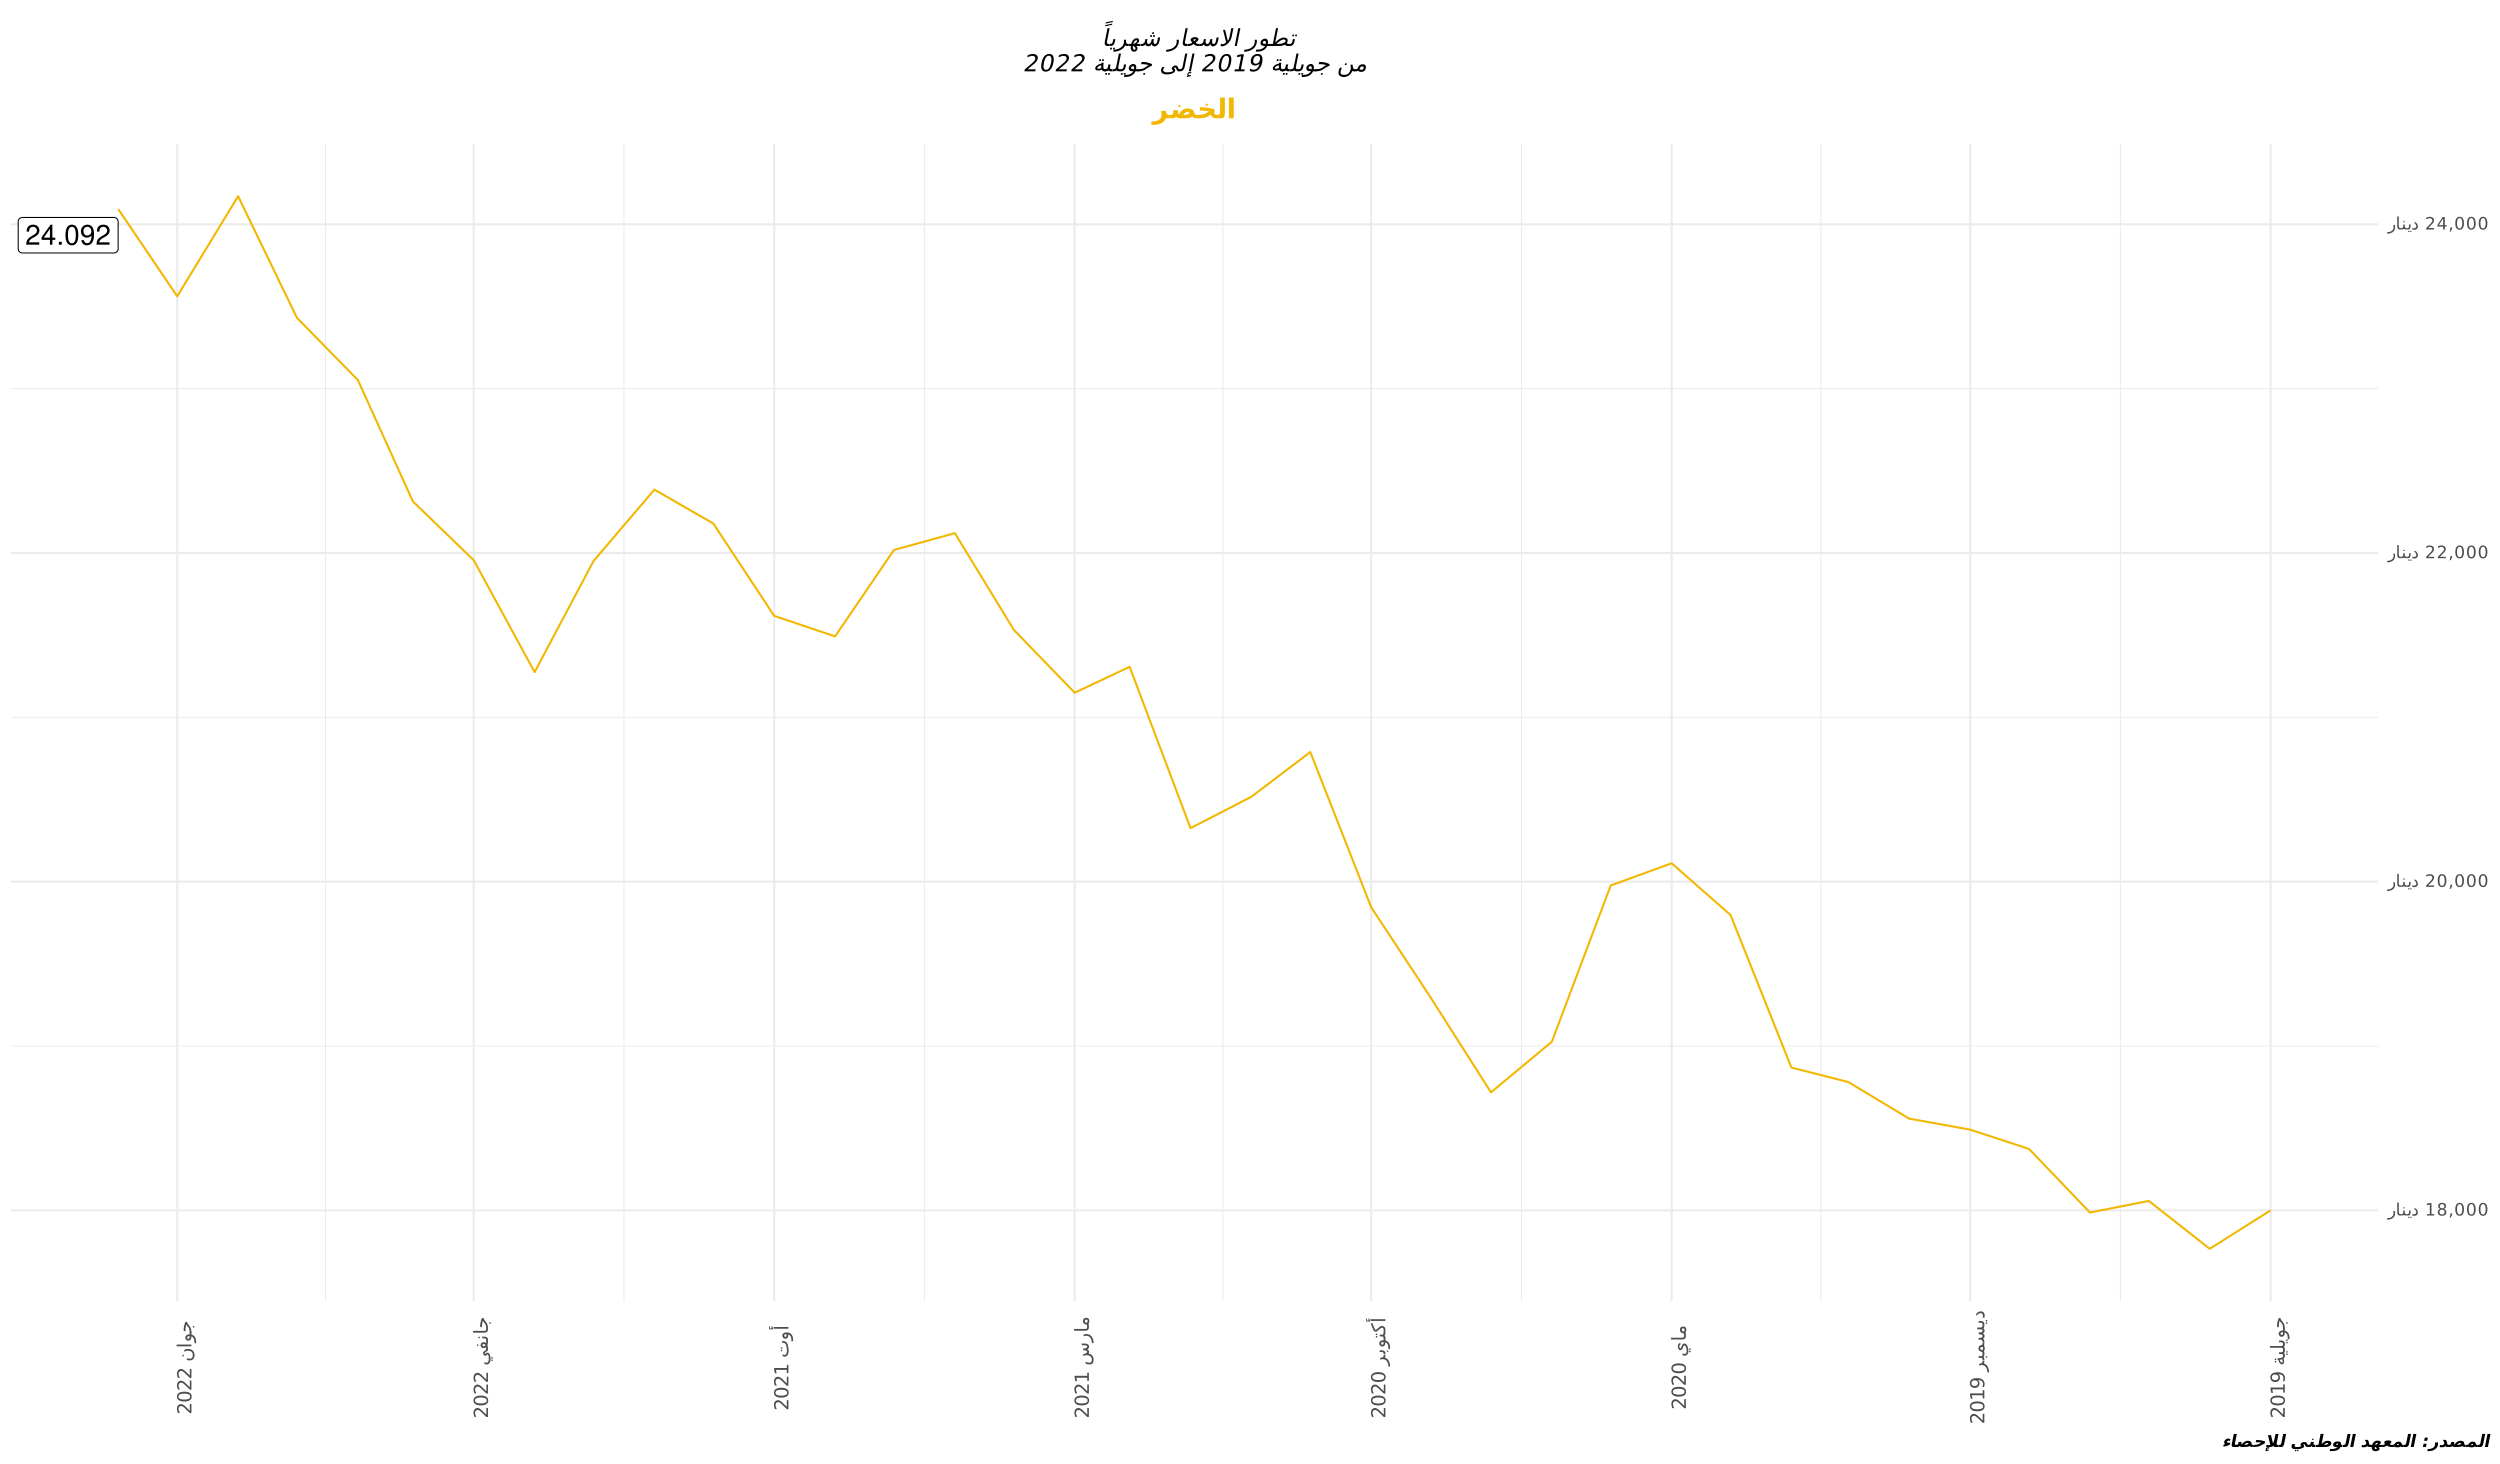 <?xml version="1.0" encoding="UTF-8"?>
<svg xmlns="http://www.w3.org/2000/svg" xmlns:xlink="http://www.w3.org/1999/xlink" width="1281pt" height="750pt" viewBox="0 0 1281 750" version="1.1">
<defs>
<g>
<symbol overflow="visible" id="glyph0-0">
<path style="stroke:none;" d=""/>
</symbol>
<symbol overflow="visible" id="glyph0-1">
<path style="stroke:none;" d="M 7.188 -1.234 L 1.891 -1.234 C 2.016 -2.094 2.469 -2.625 3.719 -3.391 L 5.141 -4.188 C 6.547 -4.969 7.266 -6.016 7.266 -7.281 C 7.266 -8.141 6.922 -8.922 6.328 -9.484 C 5.734 -10.031 4.984 -10.281 4.031 -10.281 C 2.766 -10.281 1.812 -9.828 1.25 -8.938 C 0.891 -8.406 0.734 -7.766 0.719 -6.719 L 1.969 -6.719 C 2 -7.422 2.094 -7.828 2.266 -8.172 C 2.594 -8.797 3.234 -9.188 4 -9.188 C 5.141 -9.188 5.984 -8.359 5.984 -7.25 C 5.984 -6.422 5.516 -5.719 4.625 -5.203 L 3.312 -4.438 C 1.203 -3.234 0.594 -2.266 0.484 -0.016 L 7.188 -0.016 Z M 7.188 -1.234 "/>
</symbol>
<symbol overflow="visible" id="glyph0-2">
<path style="stroke:none;" d="M 4.656 -2.484 L 4.656 0 L 5.906 0 L 5.906 -2.484 L 7.391 -2.484 L 7.391 -3.609 L 5.906 -3.609 L 5.906 -10.281 L 4.984 -10.281 L 0.391 -3.812 L 0.391 -2.484 Z M 4.656 -3.609 L 1.5 -3.609 L 4.656 -8.141 Z M 4.656 -3.609 "/>
</symbol>
<symbol overflow="visible" id="glyph0-3">
<path style="stroke:none;" d="M 2.719 -1.484 L 1.234 -1.484 L 1.234 0 L 2.719 0 Z M 2.719 -1.484 "/>
</symbol>
<symbol overflow="visible" id="glyph0-4">
<path style="stroke:none;" d="M 3.906 -10.281 C 2.969 -10.281 2.125 -9.859 1.594 -9.156 C 0.938 -8.25 0.609 -6.875 0.609 -4.984 C 0.609 -1.5 1.75 0.328 3.906 0.328 C 6.047 0.328 7.203 -1.5 7.203 -4.891 C 7.203 -6.875 6.891 -8.219 6.234 -9.156 C 5.703 -9.875 4.859 -10.281 3.906 -10.281 Z M 3.906 -9.172 C 5.266 -9.172 5.922 -7.797 5.922 -5 C 5.922 -2.078 5.281 -0.719 3.875 -0.719 C 2.562 -0.719 1.891 -2.141 1.891 -4.969 C 1.891 -7.797 2.562 -9.172 3.906 -9.172 Z M 3.906 -9.172 "/>
</symbol>
<symbol overflow="visible" id="glyph0-5">
<path style="stroke:none;" d="M 0.75 -2.344 C 1 -0.672 2.078 0.328 3.609 0.328 C 4.734 0.328 5.734 -0.219 6.328 -1.141 C 6.953 -2.141 7.234 -3.391 7.234 -5.266 C 7.234 -7 6.984 -8.094 6.391 -9 C 5.828 -9.844 4.953 -10.281 3.844 -10.281 C 1.922 -10.281 0.547 -8.844 0.547 -6.859 C 0.547 -4.969 1.812 -3.625 3.641 -3.625 C 4.594 -3.625 5.297 -3.969 5.938 -4.75 C 5.922 -2.188 5.141 -0.781 3.703 -0.781 C 2.812 -0.781 2.203 -1.344 2 -2.344 Z M 3.828 -9.188 C 4.984 -9.188 5.875 -8.203 5.875 -6.875 C 5.875 -5.609 5.016 -4.734 3.781 -4.734 C 2.578 -4.734 1.812 -5.594 1.812 -6.953 C 1.812 -8.25 2.656 -9.188 3.828 -9.188 Z M 3.828 -9.188 "/>
</symbol>
<symbol overflow="visible" id="glyph1-0">
<path style="stroke:none;" d="M 0.438 1.562 L 0.438 -6.203 L 4.844 -6.203 L 4.844 1.562 Z M 0.938 1.062 L 4.344 1.062 L 4.344 -5.703 L 0.938 -5.703 Z M 0.938 1.062 "/>
</symbol>
<symbol overflow="visible" id="glyph1-1">
<path style="stroke:none;" d="M 2.906 -0.672 C 2.926 -0.836 2.938 -1.023 2.938 -1.234 C 2.938 -1.598 2.863 -1.973 2.719 -2.359 L 3.5 -2.359 C 3.645 -2.023 3.719 -1.664 3.719 -1.281 C 3.719 -1.051 3.707 -0.848 3.688 -0.672 C 3.551 0.328 3.066 1.051 2.234 1.5 C 1.422 1.926 0.555 2.141 -0.359 2.141 L -0.359 1.359 C 0.504 1.359 1.227 1.176 1.812 0.812 C 2.438 0.414 2.801 -0.078 2.906 -0.672 Z M 2.906 -0.672 "/>
</symbol>
<symbol overflow="visible" id="glyph1-2">
<path style="stroke:none;" d="M 0.828 -1.594 L 0.828 -6.688 L 1.625 -6.688 L 1.625 -1.641 C 1.625 -1.336 1.691 -1.117 1.828 -0.984 C 1.953 -0.859 2.156 -0.797 2.438 -0.797 L 2.766 -0.797 L 2.766 0 L 2.203 0 C 1.766 0 1.43 -0.129 1.203 -0.391 C 0.953 -0.68 0.828 -1.082 0.828 -1.594 Z M 0.828 -1.594 "/>
</symbol>
<symbol overflow="visible" id="glyph1-3">
<path style="stroke:none;" d="M 0.969 -4.297 L 1.609 -4.297 L 1.609 -3.656 L 0.969 -3.656 Z M 1.281 -0.375 C 1.062 -0.125 0.734 0 0.297 0 L -0.078 0 L -0.078 -0.797 L 0.062 -0.797 C 0.344 -0.797 0.547 -0.859 0.672 -0.984 C 0.816 -1.117 0.891 -1.336 0.891 -1.641 L 0.891 -2.578 L 1.672 -2.578 L 1.672 -1.641 C 1.672 -1.336 1.742 -1.117 1.891 -0.984 C 2.016 -0.859 2.219 -0.797 2.5 -0.797 L 2.734 -0.797 L 2.734 0 L 2.266 0 C 1.836 0 1.508 -0.125 1.281 -0.375 Z M 1.281 -0.375 "/>
</symbol>
<symbol overflow="visible" id="glyph1-4">
<path style="stroke:none;" d="M 1.281 -0.375 C 1.07 -0.125 0.742 0 0.297 0 L -0.078 0 L -0.078 -0.797 L 0.062 -0.797 C 0.344 -0.797 0.547 -0.859 0.672 -0.984 C 0.816 -1.117 0.891 -1.336 0.891 -1.641 L 0.891 -2.578 L 1.672 -2.578 L 1.672 -1.641 C 1.672 -1.109 1.539 -0.688 1.281 -0.375 Z M 1.5 0.641 L 2.141 0.641 L 2.141 1.281 L 1.5 1.281 Z M 0.422 0.641 L 1.062 0.641 L 1.062 1.281 L 0.422 1.281 Z M 0.422 0.641 "/>
</symbol>
<symbol overflow="visible" id="glyph1-5">
<path style="stroke:none;" d="M 1.672 -0.656 C 2.172 -0.789 2.469 -1.02 2.562 -1.344 C 2.594 -1.414 2.609 -1.516 2.609 -1.641 C 2.609 -1.859 2.52 -2.133 2.344 -2.469 C 2.156 -2.844 1.812 -3.238 1.312 -3.656 L 2.297 -3.656 C 2.617 -3.395 2.875 -3.086 3.062 -2.734 C 3.301 -2.297 3.422 -1.926 3.422 -1.625 C 3.422 -1.344 3.375 -1.094 3.281 -0.875 C 3.051 -0.32 2.562 0.016 1.812 0.141 C 1.676 0.148 1.547 0.156 1.422 0.156 C 1.129 0.156 0.832 0.102 0.531 0 L 0.531 -0.797 C 0.863 -0.672 1.148 -0.609 1.391 -0.609 C 1.484 -0.609 1.578 -0.625 1.672 -0.656 Z M 1.672 -0.656 "/>
</symbol>
<symbol overflow="visible" id="glyph1-6">
<path style="stroke:none;" d=""/>
</symbol>
<symbol overflow="visible" id="glyph1-7">
<path style="stroke:none;" d="M 1.094 -0.734 L 2.516 -0.734 L 2.516 -5.625 L 0.969 -5.312 L 0.969 -6.109 L 2.5 -6.406 L 3.375 -6.406 L 3.375 -0.734 L 4.781 -0.734 L 4.781 0 L 1.094 0 Z M 1.094 -0.734 "/>
</symbol>
<symbol overflow="visible" id="glyph1-8">
<path style="stroke:none;" d="M 2.797 -3.047 C 2.379 -3.047 2.051 -2.938 1.812 -2.719 C 1.582 -2.5 1.469 -2.191 1.469 -1.797 C 1.469 -1.41 1.582 -1.109 1.812 -0.891 C 2.051 -0.672 2.379 -0.562 2.797 -0.562 C 3.211 -0.562 3.535 -0.672 3.766 -0.891 C 4.004 -1.117 4.125 -1.422 4.125 -1.797 C 4.125 -2.191 4.004 -2.5 3.766 -2.719 C 3.535 -2.938 3.211 -3.047 2.797 -3.047 Z M 1.922 -3.422 C 1.555 -3.504 1.27 -3.672 1.062 -3.922 C 0.852 -4.18 0.75 -4.492 0.75 -4.859 C 0.75 -5.379 0.93 -5.785 1.297 -6.078 C 1.66 -6.379 2.16 -6.531 2.797 -6.531 C 3.43 -6.531 3.93 -6.379 4.297 -6.078 C 4.66 -5.785 4.844 -5.379 4.844 -4.859 C 4.844 -4.492 4.738 -4.18 4.531 -3.922 C 4.32 -3.672 4.035 -3.504 3.672 -3.422 C 4.086 -3.316 4.41 -3.125 4.641 -2.844 C 4.879 -2.562 5 -2.211 5 -1.797 C 5 -1.18 4.805 -0.707 4.422 -0.375 C 4.047 -0.039 3.504 0.125 2.797 0.125 C 2.086 0.125 1.539 -0.039 1.156 -0.375 C 0.781 -0.707 0.594 -1.18 0.594 -1.797 C 0.594 -2.211 0.707 -2.562 0.938 -2.844 C 1.176 -3.125 1.504 -3.316 1.922 -3.422 Z M 1.609 -4.781 C 1.609 -4.445 1.711 -4.188 1.922 -4 C 2.129 -3.82 2.422 -3.734 2.797 -3.734 C 3.172 -3.734 3.461 -3.82 3.672 -4 C 3.879 -4.188 3.984 -4.445 3.984 -4.781 C 3.984 -5.113 3.879 -5.375 3.672 -5.562 C 3.461 -5.75 3.172 -5.844 2.797 -5.844 C 2.422 -5.844 2.129 -5.75 1.922 -5.562 C 1.711 -5.375 1.609 -5.113 1.609 -4.781 Z M 1.609 -4.781 "/>
</symbol>
<symbol overflow="visible" id="glyph1-9">
<path style="stroke:none;" d="M 1.031 -1.094 L 1.938 -1.094 L 1.938 -0.359 L 1.234 1.016 L 0.672 1.016 L 1.031 -0.359 Z M 1.031 -1.094 "/>
</symbol>
<symbol overflow="visible" id="glyph1-10">
<path style="stroke:none;" d="M 2.797 -5.844 C 2.348 -5.844 2.008 -5.617 1.781 -5.172 C 1.562 -4.734 1.453 -4.078 1.453 -3.203 C 1.453 -2.316 1.562 -1.656 1.781 -1.219 C 2.008 -0.781 2.348 -0.562 2.797 -0.562 C 3.242 -0.562 3.578 -0.781 3.797 -1.219 C 4.023 -1.656 4.141 -2.316 4.141 -3.203 C 4.141 -4.078 4.023 -4.734 3.797 -5.172 C 3.578 -5.617 3.242 -5.844 2.797 -5.844 Z M 2.797 -6.531 C 3.516 -6.531 4.062 -6.242 4.438 -5.672 C 4.82 -5.109 5.016 -4.285 5.016 -3.203 C 5.016 -2.117 4.82 -1.289 4.438 -0.719 C 4.062 -0.156 3.516 0.125 2.797 0.125 C 2.078 0.125 1.523 -0.156 1.141 -0.719 C 0.766 -1.289 0.578 -2.117 0.578 -3.203 C 0.578 -4.285 0.766 -5.109 1.141 -5.672 C 1.523 -6.242 2.078 -6.531 2.797 -6.531 Z M 2.797 -6.531 "/>
</symbol>
<symbol overflow="visible" id="glyph1-11">
<path style="stroke:none;" d="M 1.688 -0.734 L 4.719 -0.734 L 4.719 0 L 0.641 0 L 0.641 -0.734 C 0.973 -1.066 1.422 -1.52 1.984 -2.094 C 2.555 -2.676 2.914 -3.051 3.062 -3.219 C 3.344 -3.531 3.535 -3.789 3.641 -4 C 3.754 -4.219 3.812 -4.43 3.812 -4.641 C 3.812 -4.984 3.691 -5.258 3.453 -5.469 C 3.211 -5.688 2.898 -5.797 2.516 -5.797 C 2.242 -5.797 1.957 -5.75 1.656 -5.656 C 1.352 -5.562 1.031 -5.422 0.688 -5.234 L 0.688 -6.109 C 1.039 -6.242 1.367 -6.348 1.672 -6.422 C 1.973 -6.492 2.25 -6.531 2.5 -6.531 C 3.164 -6.531 3.695 -6.363 4.094 -6.031 C 4.488 -5.695 4.688 -5.254 4.688 -4.703 C 4.688 -4.43 4.633 -4.176 4.531 -3.938 C 4.438 -3.707 4.258 -3.43 4 -3.109 C 3.926 -3.023 3.695 -2.785 3.312 -2.391 C 2.926 -1.992 2.383 -1.441 1.688 -0.734 Z M 1.688 -0.734 "/>
</symbol>
<symbol overflow="visible" id="glyph1-12">
<path style="stroke:none;" d="M 3.328 -5.656 L 1.141 -2.234 L 3.328 -2.234 Z M 3.094 -6.406 L 4.188 -6.406 L 4.188 -2.234 L 5.109 -2.234 L 5.109 -1.516 L 4.188 -1.516 L 4.188 0 L 3.328 0 L 3.328 -1.516 L 0.422 -1.516 L 0.422 -2.344 Z M 3.094 -6.406 "/>
</symbol>
<symbol overflow="visible" id="glyph2-0">
<path style="stroke:none;" d="M 1.766 -0.5 L -7.047 -0.5 L -7.047 -5.5 L 1.766 -5.5 Z M 1.219 -1.062 L 1.219 -4.938 L -6.484 -4.938 L -6.484 -1.062 Z M 1.219 -1.062 "/>
</symbol>
<symbol overflow="visible" id="glyph2-1">
<path style="stroke:none;" d="M -0.828 -1.922 L -0.828 -5.359 L 0 -5.359 L 0 -0.734 L -0.828 -0.734 C -1.211 -1.109 -1.734 -1.617 -2.391 -2.266 C -3.047 -2.91 -3.469 -3.316 -3.656 -3.484 C -4.008 -3.797 -4.305 -4.016 -4.547 -4.141 C -4.797 -4.266 -5.039 -4.328 -5.281 -4.328 C -5.664 -4.328 -5.977 -4.191 -6.219 -3.922 C -6.469 -3.648 -6.594 -3.297 -6.594 -2.859 C -6.594 -2.547 -6.535 -2.219 -6.422 -1.875 C -6.316 -1.539 -6.156 -1.176 -5.938 -0.781 L -6.938 -0.781 C -7.094 -1.176 -7.211 -1.547 -7.297 -1.891 C -7.379 -2.234 -7.422 -2.551 -7.422 -2.844 C -7.422 -3.594 -7.234 -4.191 -6.859 -4.641 C -6.484 -5.098 -5.977 -5.328 -5.344 -5.328 C -5.039 -5.328 -4.754 -5.27 -4.484 -5.156 C -4.223 -5.039 -3.91 -4.836 -3.547 -4.547 C -3.453 -4.461 -3.176 -4.203 -2.719 -3.766 C -2.27 -3.328 -1.641 -2.711 -0.828 -1.922 Z M -0.828 -1.922 "/>
</symbol>
<symbol overflow="visible" id="glyph2-2">
<path style="stroke:none;" d="M -6.641 -3.172 C -6.641 -2.672 -6.391 -2.289 -5.891 -2.031 C -5.391 -1.781 -4.641 -1.656 -3.641 -1.656 C -2.641 -1.656 -1.891 -1.781 -1.391 -2.031 C -0.891 -2.289 -0.641 -2.672 -0.641 -3.172 C -0.641 -3.691 -0.891 -4.078 -1.391 -4.328 C -1.891 -4.586 -2.641 -4.719 -3.641 -4.719 C -4.641 -4.719 -5.391 -4.586 -5.891 -4.328 C -6.391 -4.078 -6.641 -3.691 -6.641 -3.172 Z M -7.422 -3.172 C -7.422 -3.992 -7.098 -4.617 -6.453 -5.047 C -5.805 -5.484 -4.867 -5.703 -3.641 -5.703 C -2.41 -5.703 -1.473 -5.484 -0.828 -5.047 C -0.18 -4.617 0.141 -3.992 0.141 -3.172 C 0.141 -2.359 -0.18 -1.734 -0.828 -1.297 C -1.473 -0.867 -2.41 -0.656 -3.641 -0.656 C -4.867 -0.656 -5.805 -0.867 -6.453 -1.297 C -7.098 -1.734 -7.422 -2.359 -7.422 -3.172 Z M -7.422 -3.172 "/>
</symbol>
<symbol overflow="visible" id="glyph2-3">
<path style="stroke:none;" d="M -0.828 -1.234 L -0.828 -2.859 L -6.391 -2.859 L -6.047 -1.094 L -6.938 -1.094 L -7.297 -2.844 L -7.297 -3.828 L -0.828 -3.828 L -0.828 -5.438 L 0 -5.438 L 0 -1.234 Z M -0.828 -1.234 "/>
</symbol>
<symbol overflow="visible" id="glyph2-4">
<path style="stroke:none;" d="M -0.156 -1.094 L -1.047 -1.094 C -0.93 -1.344 -0.844 -1.594 -0.781 -1.844 C -0.719 -2.102 -0.688 -2.352 -0.688 -2.594 C -0.688 -3.25 -0.906 -3.75 -1.344 -4.094 C -1.781 -4.438 -2.445 -4.629 -3.344 -4.672 C -3.062 -4.484 -2.844 -4.242 -2.688 -3.953 C -2.539 -3.672 -2.469 -3.352 -2.469 -3 C -2.469 -2.27 -2.688 -1.691 -3.125 -1.266 C -3.57 -0.836 -4.176 -0.625 -4.938 -0.625 C -5.688 -0.625 -6.285 -0.844 -6.734 -1.281 C -7.191 -1.727 -7.422 -2.32 -7.422 -3.062 C -7.422 -3.906 -7.098 -4.547 -6.453 -4.984 C -5.805 -5.43 -4.867 -5.656 -3.641 -5.656 C -2.492 -5.656 -1.578 -5.383 -0.891 -4.844 C -0.203 -4.301 0.141 -3.566 0.141 -2.641 C 0.141 -2.391 0.113 -2.141 0.062 -1.891 C 0.02 -1.641 -0.051 -1.375 -0.156 -1.094 Z M -3.25 -3.062 C -3.25 -3.5 -3.398 -3.848 -3.703 -4.109 C -4.004 -4.367 -4.414 -4.5 -4.938 -4.5 C -5.469 -4.5 -5.883 -4.367 -6.188 -4.109 C -6.488 -3.848 -6.641 -3.5 -6.641 -3.062 C -6.641 -2.613 -6.488 -2.258 -6.188 -2 C -5.883 -1.75 -5.469 -1.625 -4.938 -1.625 C -4.414 -1.625 -4.004 -1.75 -3.703 -2 C -3.398 -2.258 -3.25 -2.613 -3.25 -3.062 Z M -3.25 -3.062 "/>
</symbol>
<symbol overflow="visible" id="glyph2-5">
<path style="stroke:none;" d=""/>
</symbol>
<symbol overflow="visible" id="glyph2-6">
<path style="stroke:none;" d="M -1.375 -3.297 C -1.508 -3.254 -1.66 -3.211 -1.828 -3.172 C -1.984 -3.117 -2.227 -3.078 -2.562 -3.047 C -2.52 -2.648 -2.391 -2.32 -2.172 -2.062 C -1.879 -1.695 -1.633 -1.52 -1.438 -1.531 C -1.301 -1.531 -1.191 -1.676 -1.109 -1.969 C -1.023 -2.258 -1.113 -2.703 -1.375 -3.297 Z M -3.266 -2.969 C -3.391 -2.957 -3.52 -2.945 -3.656 -2.938 L -3.656 -3.844 C -3.113 -3.844 -2.562 -3.898 -2 -4.016 C -1.664 -4.086 -1.367 -4.211 -1.109 -4.391 C -0.973 -4.492 -0.906 -4.727 -0.906 -5.094 L -0.906 -5.453 L 0 -5.453 L 0 -4.828 C 0 -4.535 -0.082 -4.27 -0.25 -4.031 C -0.352 -3.883 -0.5 -3.75 -0.688 -3.625 C -0.445 -3.176 -0.328 -2.695 -0.328 -2.188 C -0.328 -2.008 -0.352 -1.82 -0.406 -1.625 C -0.562 -1.008 -0.891 -0.703 -1.391 -0.703 C -1.953 -0.703 -2.441 -1.035 -2.859 -1.703 C -3.078 -2.055 -3.211 -2.477 -3.266 -2.969 Z M -5.125 -2.922 L -5.125 -3.656 L -4.391 -3.656 L -4.391 -2.922 Z M -5.125 -1.703 L -5.125 -2.438 L -4.391 -2.438 L -4.391 -1.703 Z M -5.125 -1.703 "/>
</symbol>
<symbol overflow="visible" id="glyph2-7">
<path style="stroke:none;" d="M -0.422 -1.453 C -0.141 -1.203 0 -0.832 0 -0.344 L 0 0.094 L -0.906 0.094 L -0.906 -0.078 C -0.906 -0.398 -0.973 -0.629 -1.109 -0.766 C -1.273 -0.93 -1.531 -1.016 -1.875 -1.016 L -2.938 -1.016 L -2.938 -1.906 L -1.875 -1.906 C -1.531 -1.906 -1.273 -1.988 -1.109 -2.156 C -0.973 -2.289 -0.906 -2.52 -0.906 -2.844 L -0.906 -3.109 L 0 -3.109 L 0 -2.578 C 0 -2.086 -0.141 -1.711 -0.422 -1.453 Z M 0.734 -1.703 L 0.734 -2.438 L 1.469 -2.438 L 1.469 -1.703 Z M 0.734 -0.484 L 0.734 -1.219 L 1.469 -1.219 L 1.469 -0.484 Z M 0.734 -0.484 "/>
</symbol>
<symbol overflow="visible" id="glyph2-8">
<path style="stroke:none;" d="M -0.422 -1.656 C -0.141 -1.406 0 -1.031 0 -0.531 L 0 0.094 L -0.906 0.094 L -0.906 -0.266 C -0.906 -0.586 -0.973 -0.82 -1.109 -0.969 C -1.273 -1.125 -1.531 -1.203 -1.875 -1.203 L -7.594 -1.203 L -7.594 -2.109 L -1.875 -2.109 C -1.531 -2.109 -1.273 -2.188 -1.109 -2.344 C -0.973 -2.488 -0.906 -2.723 -0.906 -3.047 L -0.906 -3.406 L 0 -3.406 L 0 -2.781 C 0 -2.289 -0.141 -1.914 -0.422 -1.656 Z M -0.422 -1.656 "/>
</symbol>
<symbol overflow="visible" id="glyph2-9">
<path style="stroke:none;" d="M -0.422 -1.453 C -0.141 -1.223 0 -0.852 0 -0.344 L 0 0.094 L -0.906 0.094 L -0.906 -0.078 C -0.906 -0.398 -0.973 -0.629 -1.109 -0.766 C -1.273 -0.93 -1.531 -1.016 -1.875 -1.016 L -2.938 -1.016 L -2.938 -1.906 L -1.875 -1.906 C -1.258 -1.906 -0.773 -1.754 -0.422 -1.453 Z M 0.734 -1.703 L 0.734 -2.438 L 1.469 -2.438 L 1.469 -1.703 Z M 0.734 -0.484 L 0.734 -1.219 L 1.469 -1.219 L 1.469 -0.484 Z M 0.734 -0.484 "/>
</symbol>
<symbol overflow="visible" id="glyph2-10">
<path style="stroke:none;" d="M -0.906 -3.188 C -1.145 -3.188 -1.359 -3.16 -1.547 -3.109 C -1.805 -3.035 -1.984 -2.922 -2.078 -2.766 C -2.211 -2.566 -2.238 -2.375 -2.156 -2.188 C -2.062 -1.969 -1.926 -1.836 -1.75 -1.797 C -1.5 -1.734 -1.285 -1.805 -1.109 -2.016 C -0.984 -2.172 -0.914 -2.562 -0.906 -3.188 Z M -0.906 -4.062 L -0.906 -5.266 L 0 -5.266 L 0 -3.969 C 0.5 -3.895 0.961 -3.645 1.391 -3.219 C 1.66 -2.945 1.867 -2.645 2.016 -2.312 C 2.297 -1.688 2.438 -0.773 2.438 0.422 L 1.547 0.422 C 1.547 -0.754 1.422 -1.562 1.172 -2 C 0.859 -2.539 0.461 -2.91 -0.016 -3.109 C -0.023 -2.734 -0.039 -2.469 -0.062 -2.312 C -0.145 -1.863 -0.254 -1.555 -0.391 -1.391 C -0.68 -1.047 -1.047 -0.859 -1.484 -0.828 C -1.586 -0.816 -1.734 -0.828 -1.922 -0.859 C -2.422 -0.953 -2.789 -1.285 -3.031 -1.859 C -3.113 -2.047 -3.156 -2.25 -3.156 -2.469 C -3.145 -2.75 -3.062 -3 -2.906 -3.219 C -2.602 -3.656 -2.223 -3.91 -1.766 -3.984 C -1.492 -4.023 -1.207 -4.051 -0.906 -4.062 Z M -0.906 -4.062 "/>
</symbol>
<symbol overflow="visible" id="glyph2-11">
<path style="stroke:none;" d="M -2.641 -4.156 C -2.711 -3.883 -2.785 -3.582 -2.859 -3.25 C -2.922 -2.969 -2.977 -2.535 -3.031 -1.953 C -3.062 -1.68 -3.066 -1.285 -3.047 -0.766 L -3.938 -0.766 C -3.957 -1.004 -3.973 -1.242 -3.984 -1.484 C -3.984 -2.016 -3.926 -2.555 -3.812 -3.109 C -3.645 -3.953 -3.398 -4.734 -3.078 -5.453 L -2.328 -5.453 C -2.242 -5.203 -2.117 -4.938 -1.953 -4.656 C -1.629 -4.113 -1.363 -3.723 -1.156 -3.484 C -0.727 -3.004 -0.473 -2.645 -0.391 -2.406 C -0.129 -1.688 0 -1.062 0 -0.531 L 0 0.094 L -0.906 0.094 L -0.906 -0.391 C -0.906 -1.129 -1.02 -1.707 -1.25 -2.125 C -1.438 -2.469 -1.703 -2.828 -2.047 -3.203 C -2.328 -3.504 -2.523 -3.82 -2.641 -4.156 Z M 0.734 -2.562 L 0.734 -3.297 L 1.469 -3.297 L 1.469 -2.562 Z M 0.734 -2.562 "/>
</symbol>
<symbol overflow="visible" id="glyph2-12">
<path style="stroke:none;" d="M -2.688 -3.094 L -2.688 -3.984 C -2.32 -4.078 -2.094 -4.129 -2 -4.141 C -1.656 -4.172 -1.359 -4.305 -1.109 -4.547 C -0.973 -4.68 -0.906 -4.914 -0.906 -5.25 L -0.906 -5.609 L 0 -5.609 L 0 -4.984 C 0 -4.555 -0.098 -4.266 -0.297 -4.109 C 0.609 -3.879 1.273 -3.359 1.703 -2.547 C 2.191 -1.617 2.438 -0.629 2.438 0.422 L 1.547 0.422 C 1.547 -0.566 1.336 -1.395 0.922 -2.062 C 0.473 -2.77 -0.086 -3.18 -0.766 -3.297 C -0.961 -3.328 -1.176 -3.344 -1.406 -3.344 C -1.812 -3.344 -2.238 -3.258 -2.688 -3.094 Z M -2.688 -3.094 "/>
</symbol>
<symbol overflow="visible" id="glyph2-13">
<path style="stroke:none;" d="M -0.422 -1.453 C -0.141 -1.203 0 -0.832 0 -0.344 L 0 0.094 L -0.906 0.094 L -0.906 -0.078 C -0.906 -0.398 -0.973 -0.629 -1.109 -0.766 C -1.273 -0.93 -1.531 -1.016 -1.875 -1.016 L -2.938 -1.016 L -2.938 -1.906 L -1.875 -1.906 C -1.531 -1.906 -1.273 -1.988 -1.109 -2.156 C -0.973 -2.289 -0.906 -2.52 -0.906 -2.844 L -0.906 -3.109 L 0 -3.109 L 0 -2.578 C 0 -2.086 -0.141 -1.711 -0.422 -1.453 Z M 0.734 -1.094 L 0.734 -1.828 L 1.469 -1.828 L 1.469 -1.094 Z M 0.734 -1.094 "/>
</symbol>
<symbol overflow="visible" id="glyph2-14">
<path style="stroke:none;" d="M -0.25 -4.234 C 0.082 -3.922 0.25 -3.539 0.25 -3.094 C 0.25 -2.395 0.086 -1.863 -0.234 -1.5 C -0.078 -1.289 0 -1.02 0 -0.688 L 0 0.094 L -0.906 0.094 L -0.906 -0.469 C -0.906 -0.633 -0.961 -0.789 -1.078 -0.938 C -1.191 -1.07 -1.328 -1.148 -1.484 -1.172 C -2.078 -1.234 -2.504 -1.484 -2.766 -1.922 C -2.941 -2.234 -3.031 -2.539 -3.031 -2.844 C -3.031 -3.07 -2.984 -3.297 -2.891 -3.516 C -2.617 -4.141 -2.211 -4.484 -1.672 -4.547 C -1.516 -4.555 -1.332 -4.645 -1.125 -4.812 C -0.977 -4.926 -0.906 -5.16 -0.906 -5.516 L -0.906 -5.875 L -0.016 -5.875 L -0.016 -5.25 C -0.016 -4.676 -0.094 -4.336 -0.25 -4.234 Z M -0.969 -1.984 C -0.75 -2.18 -0.641 -2.539 -0.641 -3.062 C -0.641 -3.219 -0.664 -3.328 -0.719 -3.391 C -0.895 -3.555 -1.094 -3.641 -1.312 -3.641 C -1.375 -3.641 -1.438 -3.629 -1.5 -3.609 C -1.781 -3.535 -1.953 -3.406 -2.016 -3.219 C -2.055 -3.094 -2.078 -2.969 -2.078 -2.844 C -2.078 -2.664 -2.031 -2.516 -1.938 -2.391 C -1.832 -2.223 -1.617 -2.113 -1.297 -2.062 C -1.18 -2.039 -1.07 -2.016 -0.969 -1.984 Z M -0.969 -1.984 "/>
</symbol>
<symbol overflow="visible" id="glyph2-15">
<path style="stroke:none;" d="M 0.094 -6.234 C 0.125 -6.117 0.141 -6.004 0.141 -5.891 C 0.141 -5.68 0.098 -5.488 0.016 -5.312 C -0.18 -4.863 -0.492 -4.609 -0.922 -4.547 C -0.41 -4.391 -0.102 -4.156 0 -3.844 C 0.082 -3.625 0.125 -3.41 0.125 -3.203 C 0.125 -2.879 0.039 -2.602 -0.125 -2.375 C -0.25 -2.176 -0.43 -2.008 -0.672 -1.875 C -0.484 -1.738 -0.332 -1.578 -0.219 -1.391 C -0.07 -1.141 0 -0.852 0 -0.531 L 0 0.094 L -0.906 0.094 L -0.906 -0.266 C -0.906 -0.586 -0.973 -0.82 -1.109 -0.969 C -1.367 -1.227 -1.664 -1.359 -2 -1.359 L -2.938 -1.359 L -2.938 -2.25 L -2.172 -2.25 C -1.961 -2.25 -1.695 -2.32 -1.375 -2.469 C -1.051 -2.613 -0.891 -2.852 -0.891 -3.188 C -0.891 -3.539 -1.086 -3.789 -1.484 -3.938 C -1.816 -4.051 -2.301 -4.109 -2.938 -4.109 L -2.938 -5.016 C -2.258 -5.016 -1.844 -5.047 -1.688 -5.109 C -1.133 -5.316 -0.859 -5.598 -0.859 -5.953 C -0.867 -6.422 -1.328 -6.656 -2.234 -6.656 L -3.656 -6.656 L -3.656 -7.547 L -2 -7.547 C -1.676 -7.547 -1.379 -7.68 -1.109 -7.953 C -0.973 -8.098 -0.906 -8.332 -0.906 -8.656 L -0.906 -9.016 L 0 -9.016 L 0 -8.391 C 0 -7.91 -0.156 -7.477 -0.469 -7.094 C -0.176 -6.875 0.008 -6.586 0.094 -6.234 Z M 0.094 -6.234 "/>
</symbol>
<symbol overflow="visible" id="glyph2-16">
<path style="stroke:none;" d="M -0.734 -1.906 C -0.898 -2.469 -1.164 -2.805 -1.531 -2.922 C -1.613 -2.941 -1.723 -2.953 -1.859 -2.953 C -2.109 -2.953 -2.426 -2.859 -2.812 -2.672 C -3.227 -2.453 -3.676 -2.062 -4.156 -1.5 L -4.156 -2.609 C -3.852 -2.973 -3.5 -3.266 -3.094 -3.484 C -2.602 -3.742 -2.188 -3.875 -1.844 -3.875 C -1.52 -3.875 -1.238 -3.82 -1 -3.719 C -0.363 -3.457 0.02 -2.906 0.156 -2.062 C 0.176 -1.906 0.188 -1.754 0.188 -1.609 C 0.188 -1.273 0.125 -0.941 0 -0.609 L -0.906 -0.609 C -0.758 -0.984 -0.688 -1.305 -0.688 -1.578 C -0.688 -1.691 -0.703 -1.801 -0.734 -1.906 Z M -0.734 -1.906 "/>
</symbol>
<symbol overflow="visible" id="glyph2-17">
<path style="stroke:none;" d="M -0.062 -6.672 C 0.488 -6.336 0.883 -5.613 1.125 -4.5 C 1.25 -3.926 1.312 -3.441 1.312 -3.047 C 1.312 -2.629 1.27 -2.301 1.188 -2.062 C 0.844 -1.113 0.25 -0.641 -0.594 -0.641 C -0.977 -0.641 -1.352 -0.738 -1.719 -0.938 L -1.719 -1.844 C -1.289 -1.625 -0.914 -1.52 -0.594 -1.531 C -0.113 -1.531 0.195 -1.797 0.344 -2.328 C 0.426 -2.648 0.457 -2.91 0.438 -3.109 C 0.406 -3.516 0.348 -3.926 0.266 -4.344 C 0.16 -4.926 -0.02 -5.352 -0.281 -5.625 C -0.469 -5.812 -0.645 -5.906 -0.812 -5.906 C -1.051 -5.906 -1.219 -5.703 -1.312 -5.297 C -1.363 -5.078 -1.461 -4.785 -1.609 -4.422 C -1.703 -4.203 -1.832 -4 -2 -3.812 C -2.188 -3.602 -2.469 -3.492 -2.844 -3.484 C -3.32 -3.484 -3.688 -3.797 -3.938 -4.422 C -4.051 -4.734 -4.109 -5.055 -4.109 -5.391 C -4.109 -5.734 -4.039 -6.062 -3.906 -6.375 C -3.707 -6.832 -3.328 -7.102 -2.766 -7.188 L -2.766 -6.297 C -2.961 -6.242 -3.113 -6.113 -3.219 -5.906 C -3.289 -5.77 -3.328 -5.594 -3.328 -5.375 C -3.336 -5.113 -3.281 -4.883 -3.156 -4.688 C -3.031 -4.488 -2.91 -4.391 -2.797 -4.391 C -2.617 -4.391 -2.461 -4.594 -2.328 -5 C -2.055 -5.812 -1.816 -6.312 -1.609 -6.5 C -1.328 -6.75 -1.039 -6.875 -0.75 -6.875 C -0.531 -6.883 -0.301 -6.816 -0.062 -6.672 Z M 1.703 -3.656 L 1.703 -4.391 L 2.438 -4.391 L 2.438 -3.656 Z M 1.703 -2.438 L 1.703 -3.172 L 2.438 -3.172 L 2.438 -2.438 Z M 1.703 -2.438 "/>
</symbol>
<symbol overflow="visible" id="glyph2-18">
<path style="stroke:none;" d="M -1.812 -0.938 L -7.594 -0.938 L -7.594 -1.844 L -1.875 -1.844 C -1.531 -1.844 -1.273 -1.922 -1.109 -2.078 C -0.973 -2.223 -0.906 -2.457 -0.906 -2.781 L -0.906 -3.141 L 0 -3.141 L 0 -2.516 C 0 -2.016 -0.148 -1.633 -0.453 -1.375 C -0.773 -1.082 -1.227 -0.938 -1.812 -0.938 Z M -1.812 -0.938 "/>
</symbol>
<symbol overflow="visible" id="glyph2-19">
<path style="stroke:none;" d="M -0.25 -4.234 C 0.082 -3.922 0.25 -3.523 0.25 -3.047 C 0.25 -2.379 0.086 -1.863 -0.234 -1.5 C -0.078 -1.289 0 -1.02 0 -0.688 L 0 0.094 L -0.906 0.094 L -0.906 -0.469 C -0.906 -0.633 -0.961 -0.785 -1.078 -0.922 C -1.191 -1.066 -1.328 -1.148 -1.484 -1.172 C -2.078 -1.234 -2.504 -1.484 -2.766 -1.922 C -2.941 -2.234 -3.031 -2.52 -3.031 -2.781 C -3.031 -3.352 -2.895 -3.789 -2.625 -4.094 C -2.332 -4.406 -1.891 -4.562 -1.297 -4.562 C -0.828 -4.562 -0.477 -4.453 -0.25 -4.234 Z M -0.969 -1.984 C -0.75 -2.18 -0.641 -2.539 -0.641 -3.062 C -0.641 -3.219 -0.664 -3.328 -0.719 -3.391 C -0.895 -3.555 -1.094 -3.641 -1.312 -3.641 C -1.562 -3.641 -1.75 -3.57 -1.875 -3.438 C -2.008 -3.301 -2.078 -3.094 -2.078 -2.812 C -2.078 -2.656 -2.023 -2.504 -1.922 -2.359 C -1.828 -2.211 -1.617 -2.113 -1.297 -2.062 C -1.18 -2.039 -1.07 -2.016 -0.969 -1.984 Z M -0.969 -1.984 "/>
</symbol>
<symbol overflow="visible" id="glyph2-20">
<path style="stroke:none;" d="M -0.422 -1.453 C -0.141 -1.223 0 -0.852 0 -0.344 L 0 0.094 L -0.906 0.094 L -0.906 -0.078 C -0.906 -0.398 -0.973 -0.629 -1.109 -0.766 C -1.273 -0.93 -1.531 -1.016 -1.875 -1.016 L -2.938 -1.016 L -2.938 -1.906 L -1.875 -1.906 C -1.258 -1.906 -0.773 -1.754 -0.422 -1.453 Z M 0.734 -1.094 L 0.734 -1.828 L 1.469 -1.828 L 1.469 -1.094 Z M 0.734 -1.094 "/>
</symbol>
<symbol overflow="visible" id="glyph2-21">
<path style="stroke:none;" d="M -0.422 -1.453 C -0.141 -1.203 0 -0.832 0 -0.344 L 0 0.094 L -0.906 0.094 L -0.906 -0.078 C -0.906 -0.398 -0.973 -0.629 -1.109 -0.766 C -1.273 -0.93 -1.531 -1.016 -1.875 -1.016 L -2.938 -1.016 L -2.938 -1.906 L -1.875 -1.906 C -1.531 -1.906 -1.273 -1.988 -1.109 -2.156 C -0.973 -2.289 -0.906 -2.52 -0.906 -2.844 L -0.906 -3.109 L 0 -3.109 L 0 -2.578 C 0 -2.086 -0.141 -1.711 -0.422 -1.453 Z M -4.891 -1.703 L -4.891 -2.438 L -4.156 -2.438 L -4.156 -1.703 Z M -4.891 -0.484 L -4.891 -1.219 L -4.156 -1.219 L -4.156 -0.484 Z M -4.891 -0.484 "/>
</symbol>
<symbol overflow="visible" id="glyph2-22">
<path style="stroke:none;" d="M 0 -1.516 L 0 0.094 L -0.906 0.094 L -0.906 -1.422 C -0.906 -1.898 -1.07 -2.211 -1.406 -2.359 C -1.52 -2.41 -1.641 -2.438 -1.766 -2.438 C -1.984 -2.438 -2.203 -2.348 -2.422 -2.172 L -4.266 -0.656 C -4.473 -0.5 -4.707 -0.422 -4.969 -0.422 C -5.082 -0.422 -5.191 -0.438 -5.297 -0.469 C -5.68 -0.562 -5.941 -0.781 -6.078 -1.125 L -7.594 -4.766 L -6.688 -4.766 L -5.469 -1.859 C -5.375 -1.629 -5.258 -1.477 -5.125 -1.406 C -5.094 -1.383 -5.035 -1.375 -4.953 -1.375 C -4.848 -1.375 -4.734 -1.426 -4.609 -1.531 L -3 -2.875 C -2.602 -3.207 -2.203 -3.375 -1.797 -3.375 C -1.43 -3.375 -1.082 -3.27 -0.75 -3.062 C -0.25 -2.758 0 -2.242 0 -1.516 Z M 0 -1.516 "/>
</symbol>
<symbol overflow="visible" id="glyph2-23">
<path style="stroke:none;" d="M -8.328 -0.531 L -8.422 -0.922 C -8.484 -0.773 -8.57 -0.676 -8.688 -0.625 C -8.812 -0.57 -8.945 -0.547 -9.094 -0.547 C -9.406 -0.547 -9.629 -0.633 -9.766 -0.812 C -9.91 -1 -9.984 -1.242 -9.984 -1.547 C -9.984 -1.754 -9.93 -1.941 -9.828 -2.109 L -9.344 -2.109 C -9.445 -1.941 -9.5 -1.754 -9.5 -1.547 C -9.5 -1.336 -9.469 -1.203 -9.406 -1.141 C -9.301 -1.047 -9.207 -1 -9.125 -1 C -8.875 -1 -8.707 -1.156 -8.625 -1.469 C -8.594 -1.57 -8.625 -1.816 -8.719 -2.203 L -8.219 -2.203 L -7.844 -0.531 Z M -7.594 -0.938 L -7.594 -1.844 L 0 -1.844 L 0 -0.938 Z M -7.594 -0.938 "/>
</symbol>
<symbol overflow="visible" id="glyph2-24">
<path style="stroke:none;" d="M -0.219 -6.234 C 0.363 -6.148 0.832 -5.973 1.188 -5.703 C 1.738 -5.266 2.113 -4.734 2.312 -4.109 C 2.395 -3.848 2.438 -3.523 2.438 -3.141 C 2.438 -2.723 2.391 -2.336 2.297 -1.984 C 2.066 -1.086 1.422 -0.641 0.359 -0.641 C -0.441 -0.641 -1.141 -0.805 -1.734 -1.141 L -1.734 -2.047 C -1.055 -1.691 -0.359 -1.52 0.359 -1.531 C 0.93 -1.531 1.281 -1.77 1.406 -2.25 C 1.488 -2.551 1.531 -2.836 1.531 -3.109 C 1.531 -3.422 1.469 -3.734 1.344 -4.047 C 1.188 -4.441 0.852 -4.789 0.344 -5.094 C -0.008 -5.301 -0.414 -5.406 -0.875 -5.406 C -1.281 -5.406 -1.582 -5.379 -1.781 -5.328 L -2.938 -5.016 L -2.938 -5.906 L -2.172 -6.078 C -1.93 -6.129 -1.711 -6.203 -1.516 -6.297 C -1.098 -6.492 -0.891 -6.781 -0.891 -7.156 C -0.891 -7.414 -1.086 -7.617 -1.484 -7.766 C -1.816 -7.879 -2.301 -7.938 -2.938 -7.938 L -2.938 -8.844 C -2.258 -8.844 -1.844 -8.875 -1.688 -8.938 C -1.133 -9.145 -0.859 -9.426 -0.859 -9.781 C -0.859 -10.25 -1.316 -10.484 -2.234 -10.484 L -3.656 -10.484 L -3.656 -11.375 L -2 -11.375 C -1.344 -11.375 -0.832 -11.223 -0.469 -10.922 C -0.164 -10.68 0.02 -10.395 0.094 -10.062 C 0.125 -9.945 0.141 -9.836 0.141 -9.734 C 0.141 -9.492 0.098 -9.297 0.016 -9.141 C -0.211 -8.691 -0.523 -8.438 -0.922 -8.375 C -0.398 -8.219 -0.094 -7.984 0 -7.672 C 0.051 -7.516 0.082 -7.32 0.094 -7.094 C 0.113 -6.664 0.008 -6.379 -0.219 -6.234 Z M -0.219 -6.234 "/>
</symbol>
<symbol overflow="visible" id="glyph2-25">
<path style="stroke:none;" d="M -0.766 -3.297 C -0.961 -3.328 -1.176 -3.344 -1.406 -3.344 C -1.812 -3.344 -2.238 -3.258 -2.688 -3.094 L -2.688 -3.984 C -2.301 -4.148 -1.895 -4.234 -1.469 -4.234 C -1.195 -4.234 -0.961 -4.219 -0.766 -4.188 C 0.379 -4.039 1.203 -3.492 1.703 -2.547 C 2.191 -1.617 2.438 -0.629 2.438 0.422 L 1.547 0.422 C 1.547 -0.566 1.336 -1.395 0.922 -2.062 C 0.473 -2.77 -0.086 -3.18 -0.766 -3.297 Z M -0.766 -3.297 "/>
</symbol>
<symbol overflow="visible" id="glyph2-26">
<path style="stroke:none;" d="M -3.266 -8.578 C -2.973 -8.617 -2.711 -8.641 -2.484 -8.641 C -2.047 -8.641 -1.66 -8.52 -1.328 -8.281 C -0.773 -7.863 -0.395 -7.141 -0.188 -6.109 C 0 -5.18 0.094 -4.414 0.094 -3.812 C 0.094 -3.188 0.031 -2.664 -0.094 -2.25 C -0.406 -1.176 -1 -0.641 -1.875 -0.641 C -2.32 -0.641 -2.695 -0.738 -3 -0.938 L -3 -1.844 C -2.688 -1.633 -2.312 -1.531 -1.875 -1.531 C -1.469 -1.531 -1.156 -1.859 -0.938 -2.516 C -0.82 -2.848 -0.766 -3.266 -0.766 -3.766 C -0.766 -4.359 -0.859 -5.086 -1.047 -5.953 C -1.223 -6.785 -1.492 -7.312 -1.859 -7.531 C -2.16 -7.707 -2.438 -7.797 -2.688 -7.797 C -2.875 -7.797 -3.066 -7.754 -3.266 -7.672 Z M -3.906 -4.641 L -3.906 -5.375 L -3.172 -5.375 L -3.172 -4.641 Z M -3.906 -3.422 L -3.906 -4.156 L -3.172 -4.156 L -3.172 -3.422 Z M -3.906 -3.422 "/>
</symbol>
<symbol overflow="visible" id="glyph2-27">
<path style="stroke:none;" d="M -2.203 -2.406 C -2.203 -2.207 -2.109 -2.035 -1.922 -1.891 C -1.816 -1.805 -1.707 -1.766 -1.594 -1.766 C -1.426 -1.766 -1.266 -1.848 -1.109 -2.016 C -0.973 -2.172 -0.906 -2.562 -0.906 -3.188 C -1.5 -3.188 -1.891 -3.047 -2.078 -2.766 C -2.16 -2.648 -2.203 -2.531 -2.203 -2.406 Z M -0.906 -4.062 C 0.102 -4.062 0.867 -3.781 1.391 -3.219 C 1.672 -2.914 1.879 -2.613 2.016 -2.312 C 2.297 -1.688 2.438 -0.773 2.438 0.422 L 1.547 0.422 C 1.547 -0.754 1.422 -1.562 1.172 -2 C 0.859 -2.539 0.461 -2.91 -0.016 -3.109 C -0.016 -2.734 -0.031 -2.469 -0.062 -2.312 C -0.164 -1.832 -0.273 -1.523 -0.391 -1.391 C -0.711 -1.016 -1.094 -0.828 -1.531 -0.828 C -2 -0.828 -2.375 -0.973 -2.656 -1.266 C -2.988 -1.598 -3.156 -1.988 -3.156 -2.438 C -3.156 -2.727 -3.07 -2.988 -2.906 -3.219 C -2.613 -3.645 -2.234 -3.898 -1.766 -3.984 C -1.43 -4.035 -1.145 -4.062 -0.906 -4.062 Z M -0.906 -4.062 "/>
</symbol>
<symbol overflow="visible" id="glyph2-28">
<path style="stroke:none;" d="M 1.703 -3.656 L 1.703 -4.391 L 2.438 -4.391 L 2.438 -3.656 Z M 1.703 -2.438 L 1.703 -3.172 L 2.438 -3.172 L 2.438 -2.438 Z M 0.156 -5.375 C -0.008 -5.664 -0.145 -5.812 -0.25 -5.812 C -0.383 -5.812 -0.473 -5.734 -0.516 -5.578 C -0.547 -5.484 -0.625 -5.391 -0.75 -5.297 C -0.945 -5.148 -1.145 -5.078 -1.344 -5.078 C -1.551 -5.078 -1.754 -5.16 -1.953 -5.328 C -2.254 -5.586 -2.43 -5.859 -2.484 -6.141 C -2.504 -6.234 -2.516 -6.348 -2.516 -6.484 C -2.516 -6.867 -2.297 -7.203 -1.859 -7.484 C -1.223 -7.898 -0.906 -8.16 -0.906 -8.266 L -0.906 -8.438 L 0 -8.438 L 0 -8.266 C 0 -7.891 -0.281 -7.52 -0.844 -7.156 C -1.375 -6.801 -1.641 -6.582 -1.641 -6.5 C -1.641 -6.383 -1.629 -6.301 -1.609 -6.25 C -1.555 -6.102 -1.473 -6.031 -1.359 -6.031 C -1.203 -6.031 -1.082 -6.141 -1 -6.359 C -0.895 -6.586 -0.645 -6.707 -0.25 -6.719 C 0.07 -6.727 0.375 -6.551 0.656 -6.188 C 0.969 -5.77 1.172 -5.207 1.266 -4.5 C 1.305 -4.207 1.328 -3.895 1.328 -3.562 C 1.328 -2.945 1.258 -2.445 1.125 -2.062 C 0.789 -1.113 0.195 -0.641 -0.656 -0.641 C -1.156 -0.641 -1.551 -0.738 -1.844 -0.938 L -1.844 -1.844 C -1.551 -1.633 -1.156 -1.531 -0.656 -1.531 C -0.281 -1.531 0.031 -1.797 0.281 -2.328 C 0.383 -2.547 0.438 -2.945 0.438 -3.531 C 0.438 -3.82 0.422 -4.094 0.391 -4.344 C 0.348 -4.832 0.27 -5.176 0.156 -5.375 Z M 0.156 -5.375 "/>
</symbol>
<symbol overflow="visible" id="glyph2-29">
<path style="stroke:none;" d="M -3.719 -3 C -3.457 -3.594 -3.082 -3.93 -2.594 -4.016 C -2.438 -4.035 -2.289 -4.047 -2.156 -4.047 C -1.914 -4.047 -1.711 -4.016 -1.547 -3.953 C -1.328 -3.848 -1.141 -3.738 -0.984 -3.625 C -0.93 -3.75 -0.906 -4.051 -0.906 -4.531 L -0.906 -5.156 L 0 -5.156 L 0 -4.094 C 0 -3.656 -0.094 -3.133 -0.281 -2.531 C -0.094 -1.926 0 -1.406 0 -0.969 L 0 0.094 L -0.906 0.094 L -0.906 -0.516 C -0.906 -0.992 -0.93 -1.301 -0.984 -1.438 C -1.109 -1.344 -1.297 -1.234 -1.547 -1.109 C -1.703 -1.047 -1.906 -1.016 -2.156 -1.016 C -2.289 -1.016 -2.438 -1.023 -2.594 -1.047 C -3.062 -1.117 -3.438 -1.457 -3.719 -2.062 C -3.77 -2.164 -3.797 -2.32 -3.797 -2.531 C -3.797 -2.738 -3.77 -2.895 -3.719 -3 Z M -2.891 -2.531 C -2.891 -2.477 -2.875 -2.426 -2.844 -2.375 C -2.738 -2.188 -2.598 -2.055 -2.422 -1.984 C -2.359 -1.941 -2.281 -1.922 -2.188 -1.922 C -2.039 -1.922 -1.883 -1.961 -1.719 -2.047 C -1.488 -2.148 -1.344 -2.312 -1.281 -2.531 C -1.344 -2.738 -1.488 -2.898 -1.719 -3.016 C -1.875 -3.098 -2.031 -3.141 -2.188 -3.141 C -2.258 -3.141 -2.336 -3.117 -2.422 -3.078 C -2.598 -3.004 -2.738 -2.875 -2.844 -2.688 C -2.875 -2.625 -2.891 -2.57 -2.891 -2.531 Z M -5.625 -2.156 L -5.625 -2.891 L -4.891 -2.891 L -4.891 -2.156 Z M -5.625 -2.156 "/>
</symbol>
<symbol overflow="visible" id="glyph2-30">
<path style="stroke:none;" d="M -4.891 -1.094 L -4.891 -1.828 L -4.156 -1.828 L -4.156 -1.094 Z M -0.422 -1.453 C -0.141 -1.223 0 -0.852 0 -0.344 L 0 0.094 L -0.906 0.094 L -0.906 -0.078 C -0.906 -0.398 -0.973 -0.629 -1.109 -0.766 C -1.273 -0.93 -1.531 -1.016 -1.875 -1.016 L -2.938 -1.016 L -2.938 -1.906 L -1.875 -1.906 C -1.258 -1.906 -0.773 -1.754 -0.422 -1.453 Z M -0.422 -1.453 "/>
</symbol>
<symbol overflow="visible" id="glyph2-31">
<path style="stroke:none;" d="M -1.531 -6.609 C -0.957 -6.609 -0.383 -6.441 0.188 -6.109 C 0.832 -5.754 1.266 -5.172 1.484 -4.359 C 1.566 -4.047 1.609 -3.758 1.609 -3.5 C 1.609 -3.07 1.551 -2.676 1.438 -2.312 C 1.094 -1.25 0.336 -0.719 -0.828 -0.719 C -1.586 -0.719 -2.098 -0.797 -2.359 -0.953 L -2.359 -1.844 C -1.891 -1.688 -1.379 -1.609 -0.828 -1.609 C -0.047 -1.609 0.426 -1.938 0.594 -2.594 C 0.664 -2.895 0.703 -3.195 0.703 -3.5 C 0.703 -3.75 0.672 -3.988 0.609 -4.219 C 0.441 -4.844 -0.004 -5.281 -0.734 -5.531 C -1.055 -5.633 -1.375 -5.688 -1.688 -5.688 C -2.281 -5.688 -2.938 -5.523 -3.656 -5.203 L -3.656 -6.094 C -3.156 -6.438 -2.445 -6.609 -1.531 -6.609 Z M -4.641 -2.812 L -4.641 -3.547 L -3.906 -3.547 L -3.906 -2.812 Z M -4.641 -2.812 "/>
</symbol>
<symbol overflow="visible" id="glyph2-32">
<path style="stroke:none;" d="M -7.594 -0.938 L -7.594 -1.844 L 0 -1.844 L 0 -0.938 Z M -7.594 -0.938 "/>
</symbol>
<symbol overflow="visible" id="glyph3-0">
<path style="stroke:none;" d="M 0.703 2.469 L 0.703 -9.875 L 7.703 -9.875 L 7.703 2.469 Z M 1.484 1.703 L 6.922 1.703 L 6.922 -9.078 L 1.484 -9.078 Z M 1.484 1.703 "/>
</symbol>
<symbol overflow="visible" id="glyph3-1">
<path style="stroke:none;" d="M 6.922 -0.172 C 6.816 0.191 6.68 0.504 6.516 0.766 C 5.93 1.629 5.129 2.285 4.109 2.734 C 3.066 3.191 1.504 3.422 -0.578 3.422 L -0.578 1.672 C 0.828 1.672 1.883 1.516 2.594 1.203 C 3.301 0.898 3.832 0.5 4.188 0 C 4.52 -0.457 4.68 -1.102 4.672 -1.938 C 4.672 -2.602 4.555 -3.211 4.328 -3.766 L 6.766 -3.766 C 6.816 -3.609 6.863 -3.457 6.906 -3.312 C 7.062 -2.738 7.27 -2.316 7.531 -2.047 C 7.727 -1.848 7.992 -1.75 8.328 -1.75 L 8.844 -1.75 L 8.844 0 L 7.953 0 C 7.566 0 7.223 -0.055 6.922 -0.172 Z M 6.922 -0.172 "/>
</symbol>
<symbol overflow="visible" id="glyph3-2">
<path style="stroke:none;" d="M 4.266 -6.734 L 5.297 -6.734 L 5.297 -5.703 L 4.266 -5.703 Z M 11.141 -0.625 C 10.379 -0.207 9.066 0 7.203 0 L 5.312 0 C 4.844 0 4.395 -0.066 3.969 -0.203 C 3.625 -0.316 3.344 -0.508 3.125 -0.781 C 2.625 -0.258 2.148 0 1.703 0 L -0.141 0 L -0.141 -1.75 L 0.531 -1.75 C 0.844 -1.75 1.098 -1.848 1.297 -2.047 C 1.523 -2.273 1.641 -2.629 1.641 -3.109 L 1.625 -4.109 L 4.078 -4.109 L 4.078 -3.031 C 4.078 -2.57 4.227 -2.223 4.531 -1.984 C 5.008 -2.992 5.688 -3.781 6.562 -4.344 C 7.301 -4.82 8.031 -5.062 8.75 -5.062 C 9.594 -5.062 10.285 -4.945 10.828 -4.719 C 11.879 -4.27 12.406 -3.602 12.406 -2.719 C 12.406 -2.488 12.566 -2.242 12.891 -1.984 C 13.086 -1.828 13.285 -1.75 13.484 -1.75 L 13.938 -1.75 L 13.938 0 L 13.344 0 C 12.477 0 11.848 -0.273 11.453 -0.828 C 11.336 -0.734 11.234 -0.664 11.141 -0.625 Z M 6.75 -1.75 L 7.219 -1.75 C 7.926 -1.75 8.566 -1.863 9.141 -2.094 C 9.68 -2.301 9.953 -2.535 9.953 -2.797 C 9.953 -2.922 9.816 -3.047 9.547 -3.172 C 9.305 -3.266 9.078 -3.312 8.859 -3.312 C 8.516 -3.301 8.094 -3.117 7.594 -2.766 C 7.281 -2.535 7 -2.195 6.75 -1.75 Z M 6.75 -1.75 "/>
</symbol>
<symbol overflow="visible" id="glyph3-3">
<path style="stroke:none;" d="M 6.844 -1.844 C 6.469 -1.57 6.051 -1.301 5.594 -1.031 C 4.977 -0.645 4.234 -0.379 3.359 -0.234 C 2.473 -0.078 1.598 0 0.734 0 L -0.141 0 L -0.141 -1.75 L 0.547 -1.75 C 1.484 -1.75 2.27 -1.828 2.906 -1.984 C 3.551 -2.148 4.125 -2.391 4.625 -2.703 C 5.062 -2.984 5.492 -3.234 5.922 -3.453 C 5.586 -3.555 5.16 -3.645 4.641 -3.719 C 4.211 -3.77 3.648 -3.828 2.953 -3.891 C 2.629 -3.922 2.07 -3.91 1.281 -3.859 L 1.281 -5.609 C 1.613 -5.641 1.953 -5.66 2.297 -5.672 C 3.391 -5.672 4.375 -5.586 5.25 -5.422 C 6.52 -5.203 7.703 -4.926 8.797 -4.594 L 8.797 -2.844 L 8.484 -2.719 C 8.578 -2.5 8.676 -2.332 8.781 -2.219 C 9.051 -1.906 9.383 -1.75 9.781 -1.75 L 10.234 -1.75 L 10.234 0 L 9.641 0 C 8.711 0 8.004 -0.266 7.516 -0.797 C 7.273 -1.055 7.051 -1.406 6.844 -1.844 Z M 4.266 -7.422 L 5.297 -7.422 L 5.297 -6.391 L 4.266 -6.391 Z M 4.266 -7.422 "/>
</symbol>
<symbol overflow="visible" id="glyph3-4">
<path style="stroke:none;" d="M 4.078 -2.531 C 4.078 -1.707 3.922 -1.07 3.609 -0.625 C 3.316 -0.207 2.879 0 2.297 0 L -0.141 0 L -0.141 -1.75 L 0.531 -1.75 C 0.844 -1.75 1.098 -1.848 1.297 -2.047 C 1.523 -2.273 1.641 -2.629 1.641 -3.109 L 1.641 -10.641 L 4.078 -10.641 Z M 4.078 -2.531 "/>
</symbol>
<symbol overflow="visible" id="glyph3-5">
<path style="stroke:none;" d="M 1.172 -10.641 L 3.625 -10.641 L 3.625 0 L 1.172 0 Z M 1.172 -10.641 "/>
</symbol>
<symbol overflow="visible" id="glyph4-0">
<path style="stroke:none;" d="M 0.172 2.125 L 2.281 -8.469 L 8.281 -8.469 L 6.172 2.125 Z M 0.969 1.453 L 5.641 1.453 L 7.5 -7.781 L 2.828 -7.781 Z M 0.969 1.453 "/>
</symbol>
<symbol overflow="visible" id="glyph4-1">
<path style="stroke:none;" d=""/>
</symbol>
<symbol overflow="visible" id="glyph4-2">
<path style="stroke:none;" d="M 3 -8.5 L 3.125 -9.141 L 6.703 -9.906 L 6.578 -9.266 Z M 2.719 -7.094 L 2.844 -7.734 L 6.422 -8.5 L 6.297 -7.859 Z M 2.719 -7.094 "/>
</symbol>
<symbol overflow="visible" id="glyph4-3">
<path style="stroke:none;" d="M 1.562 -2.172 L 2.953 -9.125 L 4.031 -9.125 L 2.656 -2.25 C 2.57 -1.832 2.609 -1.531 2.766 -1.344 C 2.898 -1.164 3.16 -1.078 3.547 -1.078 L 4 -1.078 L 3.781 0 L 3.016 0 C 2.41 0 1.988 -0.18 1.75 -0.547 C 1.477 -0.93 1.414 -1.473 1.562 -2.172 Z M 1.562 -2.172 "/>
</symbol>
<symbol overflow="visible" id="glyph4-4">
<path style="stroke:none;" d="M 1.844 -0.5 C 1.5 -0.164 1.02 0 0.406 0 L -0.125 0 L 0.094 -1.078 L 0.312 -1.078 C 0.695 -1.078 0.988 -1.164 1.188 -1.344 C 1.426 -1.531 1.586 -1.832 1.672 -2.25 L 1.922 -3.516 L 3 -3.516 L 2.75 -2.25 C 2.602 -1.52 2.301 -0.938 1.844 -0.5 Z M 1.875 0.891 L 2.75 0.891 L 2.562 1.766 L 1.688 1.766 Z M 0.406 0.891 L 1.281 0.891 L 1.094 1.766 L 0.219 1.766 Z M 0.406 0.891 "/>
</symbol>
<symbol overflow="visible" id="glyph4-5">
<path style="stroke:none;" d="M 4.344 -3.219 L 5.422 -3.219 C 5.453 -2.781 5.461 -2.504 5.453 -2.391 C 5.41 -1.984 5.504 -1.633 5.734 -1.344 C 5.859 -1.164 6.117 -1.078 6.516 -1.078 L 6.953 -1.078 L 6.734 0 L 5.984 0 C 5.473 0 5.145 -0.117 5 -0.359 C 4.52 0.723 3.734 1.523 2.641 2.047 C 1.41 2.641 0.164 2.938 -1.094 2.938 L -0.875 1.859 C 0.312 1.859 1.352 1.609 2.25 1.109 C 3.207 0.566 3.836 -0.109 4.141 -0.922 C 4.223 -1.148 4.297 -1.406 4.359 -1.688 C 4.453 -2.176 4.445 -2.688 4.344 -3.219 Z M 4.344 -3.219 "/>
</symbol>
<symbol overflow="visible" id="glyph4-6">
<path style="stroke:none;" d="M 2.203 -1.078 L 2.312 -1.078 C 2.477 -1.078 2.781 -1.227 3.219 -1.531 C 3.727 -1.875 4.004 -2.148 4.047 -2.359 C 4.141 -2.797 4.02 -3.016 3.688 -3.016 C 3.395 -3.016 3.047 -2.738 2.641 -2.188 C 2.441 -1.906 2.297 -1.535 2.203 -1.078 Z M 1.125 -1.078 C 1.375 -2.117 1.797 -2.883 2.391 -3.375 C 2.891 -3.789 3.395 -4 3.906 -4 C 4.445 -4 4.812 -3.805 5 -3.422 C 5.133 -3.16 5.156 -2.805 5.062 -2.359 C 4.977 -1.93 4.578 -1.504 3.859 -1.078 L 5.875 -1.078 L 5.656 0 L 3.641 0 C 4.191 0.426 4.426 0.852 4.344 1.281 C 4.25 1.727 4.082 2.082 3.844 2.344 C 3.508 2.727 3.07 2.922 2.531 2.922 C 2.02 2.922 1.598 2.711 1.266 2.297 C 0.859 1.797 0.738 1.031 0.906 0 L -0.125 0 L 0.094 -1.078 Z M 1.984 0 C 1.891 0.457 1.891 0.828 1.984 1.109 C 2.16 1.66 2.395 1.938 2.688 1.938 C 3.02 1.938 3.234 1.719 3.328 1.281 C 3.367 1.07 3.195 0.797 2.812 0.453 C 2.5 0.148 2.258 0 2.094 0 Z M 1.984 0 "/>
</symbol>
<symbol overflow="visible" id="glyph4-7">
<path style="stroke:none;" d="M 2.406 -0.812 C 2.195 -0.582 1.969 -0.398 1.719 -0.266 C 1.383 -0.086 1.023 0 0.641 0 L -0.125 0 L 0.094 -1.078 L 0.547 -1.078 C 0.93 -1.078 1.223 -1.164 1.422 -1.344 C 1.797 -1.656 2.023 -2.004 2.109 -2.391 L 2.328 -3.516 L 3.406 -3.516 L 3.219 -2.609 C 3.176 -2.359 3.203 -2.035 3.297 -1.641 C 3.391 -1.254 3.641 -1.062 4.047 -1.062 C 4.473 -1.062 4.816 -1.301 5.078 -1.781 C 5.297 -2.176 5.484 -2.754 5.641 -3.516 L 6.719 -3.516 C 6.562 -2.711 6.5 -2.211 6.531 -2.016 C 6.645 -1.359 6.922 -1.031 7.359 -1.031 C 7.91 -1.039 8.297 -1.586 8.516 -2.672 L 8.859 -4.391 L 9.938 -4.391 L 9.547 -2.391 C 9.391 -1.609 9.082 -1 8.625 -0.562 C 8.258 -0.207 7.867 0.02 7.453 0.125 C 7.305 0.156 7.164 0.172 7.031 0.172 C 6.781 0.172 6.562 0.125 6.375 0.031 C 5.875 -0.207 5.645 -0.586 5.688 -1.109 C 5.375 -0.492 5.02 -0.125 4.625 0 C 4.332 0.094 4.062 0.141 3.812 0.141 C 3.426 0.141 3.113 0.047 2.875 -0.141 C 2.664 -0.297 2.508 -0.52 2.406 -0.812 Z M 5.953 -7.031 L 6.828 -7.031 L 6.656 -6.156 L 5.781 -6.156 Z M 6.391 -5.562 L 7.266 -5.562 L 7.094 -4.688 L 6.219 -4.688 Z M 4.922 -5.562 L 5.797 -5.562 L 5.625 -4.688 L 4.75 -4.688 Z M 4.922 -5.562 "/>
</symbol>
<symbol overflow="visible" id="glyph4-8">
<path style="stroke:none;" d="M 4.141 -0.922 C 4.223 -1.148 4.297 -1.406 4.359 -1.688 C 4.453 -2.176 4.445 -2.688 4.344 -3.219 L 5.422 -3.219 C 5.523 -2.758 5.531 -2.273 5.438 -1.766 C 5.363 -1.441 5.289 -1.16 5.219 -0.922 C 4.758 0.453 3.898 1.441 2.641 2.047 C 1.41 2.641 0.164 2.938 -1.094 2.938 L -0.875 1.859 C 0.312 1.859 1.352 1.609 2.25 1.109 C 3.207 0.566 3.836 -0.109 4.141 -0.922 Z M 4.141 -0.922 "/>
</symbol>
<symbol overflow="visible" id="glyph4-9">
<path style="stroke:none;" d="M 3.109 -1.078 C 2.211 -0.359 1.367 0 0.578 0 L -0.125 0 L 0.094 -1.078 L 0.672 -1.078 C 1.086 -1.078 1.438 -1.156 1.719 -1.312 C 1.988 -1.457 2.211 -1.602 2.391 -1.75 C 2.078 -2.082 1.828 -2.426 1.641 -2.781 C 1.535 -2.926 1.504 -3.086 1.547 -3.266 C 1.566 -3.391 1.617 -3.531 1.703 -3.688 C 1.805 -3.906 2.082 -4.113 2.531 -4.312 C 2.926 -4.488 3.352 -4.578 3.812 -4.578 C 4.281 -4.578 4.664 -4.488 4.969 -4.312 C 5.332 -4.113 5.523 -3.906 5.547 -3.688 C 5.566 -3.531 5.566 -3.391 5.547 -3.266 C 5.504 -3.086 5.414 -2.926 5.281 -2.781 C 4.895 -2.395 4.5 -2.051 4.094 -1.75 C 4.195 -1.633 4.363 -1.488 4.594 -1.312 C 4.801 -1.156 5.125 -1.078 5.562 -1.078 L 6.125 -1.078 L 5.906 0 L 5.219 0 C 4.426 0 3.723 -0.359 3.109 -1.078 Z M 3.906 -3.453 C 3.801 -3.484 3.695 -3.5 3.594 -3.5 C 3.5 -3.5 3.383 -3.484 3.25 -3.453 C 3.062 -3.41 2.957 -3.328 2.938 -3.203 C 2.914 -3.086 3.066 -2.844 3.391 -2.469 C 3.867 -2.844 4.117 -3.086 4.141 -3.203 C 4.16 -3.328 4.082 -3.41 3.906 -3.453 Z M 3.906 -3.453 "/>
</symbol>
<symbol overflow="visible" id="glyph4-10">
<path style="stroke:none;" d="M 2.406 -0.812 C 2.195 -0.582 1.969 -0.398 1.719 -0.266 C 1.383 -0.086 1.023 0 0.641 0 L -0.125 0 L 0.094 -1.078 L 0.547 -1.078 C 0.93 -1.078 1.223 -1.164 1.422 -1.344 C 1.797 -1.656 2.023 -2.004 2.109 -2.391 L 2.328 -3.516 L 3.406 -3.516 L 3.219 -2.609 C 3.176 -2.359 3.203 -2.035 3.297 -1.641 C 3.391 -1.254 3.641 -1.062 4.047 -1.062 C 4.473 -1.062 4.816 -1.301 5.078 -1.781 C 5.297 -2.176 5.484 -2.754 5.641 -3.516 L 6.719 -3.516 C 6.562 -2.711 6.5 -2.211 6.531 -2.016 C 6.645 -1.359 6.922 -1.031 7.359 -1.031 C 7.91 -1.039 8.297 -1.586 8.516 -2.672 L 8.859 -4.391 L 9.938 -4.391 L 9.547 -2.391 C 9.391 -1.609 9.082 -1 8.625 -0.562 C 8.258 -0.207 7.867 0.02 7.453 0.125 C 7.305 0.156 7.164 0.172 7.031 0.172 C 6.781 0.172 6.562 0.125 6.375 0.031 C 5.875 -0.207 5.645 -0.586 5.688 -1.109 C 5.375 -0.492 5.02 -0.125 4.625 0 C 4.332 0.094 4.062 0.141 3.812 0.141 C 3.426 0.141 3.113 0.047 2.875 -0.141 C 2.664 -0.297 2.508 -0.52 2.406 -0.812 Z M 2.406 -0.812 "/>
</symbol>
<symbol overflow="visible" id="glyph4-11">
<path style="stroke:none;" d="M 6.609 -4.891 C 6.367 -3.711 5.895 -2.703 5.188 -1.859 C 4.895 -1.523 4.57 -1.219 4.219 -0.938 C 3.27 -0.227 2.488 0.125 1.875 0.125 C 1.457 0.125 1.117 0.055 0.859 -0.078 L 1.078 -1.156 C 1.422 -1.031 1.758 -0.969 2.094 -0.969 C 2.531 -0.969 3.078 -1.266 3.734 -1.859 L 2.156 -8.266 L 3.203 -8.266 L 4.562 -2.641 C 4.707 -2.805 4.844 -3 4.969 -3.219 C 5.219 -3.75 5.414 -4.375 5.562 -5.094 L 6.375 -9.125 L 7.453 -9.125 Z M 6.609 -4.891 "/>
</symbol>
<symbol overflow="visible" id="glyph4-12">
<path style="stroke:none;" d="M 2.953 -9.125 L 4.031 -9.125 L 2.203 0 L 1.125 0 Z M 2.953 -9.125 "/>
</symbol>
<symbol overflow="visible" id="glyph4-13">
<path style="stroke:none;" d="M 4.047 -1.078 C 4.109 -1.379 4.129 -1.641 4.109 -1.859 C 4.078 -2.172 3.984 -2.383 3.828 -2.5 C 3.617 -2.664 3.391 -2.695 3.141 -2.594 C 2.859 -2.477 2.672 -2.312 2.578 -2.094 C 2.441 -1.801 2.477 -1.551 2.688 -1.344 C 2.844 -1.188 3.297 -1.098 4.047 -1.078 Z M 5.094 -1.078 L 6.531 -1.078 L 6.312 0 L 4.766 0 C 4.547 0.602 4.141 1.16 3.547 1.672 C 3.141 1.992 2.719 2.242 2.281 2.422 C 1.457 2.766 0.332 2.938 -1.094 2.938 L -0.875 1.859 C 0.539 1.859 1.535 1.707 2.109 1.406 C 2.836 1.031 3.379 0.555 3.734 -0.016 C 3.273 -0.023 2.961 -0.047 2.797 -0.078 C 2.273 -0.172 1.93 -0.301 1.766 -0.469 C 1.422 -0.812 1.281 -1.25 1.344 -1.781 C 1.363 -1.906 1.41 -2.078 1.484 -2.297 C 1.723 -2.898 2.219 -3.348 2.969 -3.641 C 3.219 -3.742 3.461 -3.789 3.703 -3.781 C 4.047 -3.781 4.336 -3.68 4.578 -3.484 C 5.016 -3.129 5.223 -2.676 5.203 -2.125 C 5.191 -1.801 5.156 -1.453 5.094 -1.078 Z M 5.094 -1.078 "/>
</symbol>
<symbol overflow="visible" id="glyph4-14">
<path style="stroke:none;" d="M 4.828 0 L -0.125 0 L 0.094 -1.078 L 1.672 -1.078 L 3.281 -9.125 L 4.359 -9.125 L 2.875 -1.703 C 3.969 -2.941 5.094 -3.758 6.25 -4.156 C 6.633 -4.281 6.961 -4.344 7.234 -4.344 C 7.68 -4.344 8.098 -4.266 8.484 -4.109 C 9.148 -3.836 9.395 -3.242 9.219 -2.328 C 9.156 -2.023 9.02 -1.738 8.812 -1.469 C 8.852 -1.426 8.898 -1.383 8.953 -1.344 C 9.16 -1.164 9.422 -1.078 9.734 -1.078 L 10.188 -1.078 L 9.969 0 L 9.203 0 C 8.691 0 8.27 -0.18 7.938 -0.547 L 7.812 -0.688 C 6.914 -0.227 5.922 0 4.828 0 Z M 3.547 -1.078 L 4.656 -1.078 C 5.57 -1.078 6.312 -1.203 6.875 -1.453 C 7.676 -1.816 8.102 -2.129 8.156 -2.391 C 8.25 -2.922 8.031 -3.223 7.5 -3.297 C 7.375 -3.316 7.219 -3.328 7.031 -3.328 C 6.719 -3.328 6.285 -3.164 5.734 -2.844 C 4.941 -2.375 4.211 -1.785 3.547 -1.078 Z M 3.547 -1.078 "/>
</symbol>
<symbol overflow="visible" id="glyph4-15">
<path style="stroke:none;" d="M 1.844 -0.5 C 1.5 -0.164 1.02 0 0.406 0 L -0.125 0 L 0.094 -1.078 L 0.312 -1.078 C 0.695 -1.078 0.988 -1.164 1.188 -1.344 C 1.426 -1.531 1.586 -1.832 1.672 -2.25 L 1.922 -3.516 L 3 -3.516 L 2.75 -2.25 C 2.602 -1.52 2.301 -0.938 1.844 -0.5 Z M 3.219 -5.859 L 4.094 -5.859 L 3.922 -4.984 L 3.047 -4.984 Z M 1.75 -5.859 L 2.625 -5.859 L 2.453 -4.984 L 1.578 -4.984 Z M 1.75 -5.859 "/>
</symbol>
<symbol overflow="visible" id="glyph4-16">
<path style="stroke:none;" d="M 2.5 -1 L 6.641 -1 L 6.438 0 L 0.875 0 L 1.078 -1 C 1.617 -1.457 2.352 -2.078 3.281 -2.859 C 4.219 -3.648 4.805 -4.16 5.047 -4.391 C 5.516 -4.805 5.852 -5.16 6.062 -5.453 C 6.281 -5.754 6.414 -6.047 6.469 -6.328 C 6.562 -6.797 6.473 -7.176 6.203 -7.469 C 5.93 -7.758 5.535 -7.906 5.016 -7.906 C 4.641 -7.906 4.234 -7.844 3.797 -7.719 C 3.359 -7.594 2.879 -7.395 2.359 -7.125 L 2.609 -8.328 C 3.117 -8.516 3.586 -8.656 4.016 -8.75 C 4.453 -8.852 4.844 -8.906 5.188 -8.906 C 6.094 -8.906 6.77 -8.676 7.219 -8.219 C 7.676 -7.77 7.828 -7.164 7.672 -6.406 C 7.598 -6.051 7.461 -5.711 7.266 -5.391 C 7.066 -5.066 6.742 -4.688 6.297 -4.25 C 6.172 -4.133 5.789 -3.805 5.156 -3.266 C 4.531 -2.723 3.645 -1.969 2.5 -1 Z M 2.5 -1 "/>
</symbol>
<symbol overflow="visible" id="glyph4-17">
<path style="stroke:none;" d="M 5.406 -7.969 C 4.801 -7.969 4.285 -7.664 3.859 -7.062 C 3.43 -6.469 3.098 -5.566 2.859 -4.359 C 2.617 -3.16 2.594 -2.258 2.781 -1.656 C 2.969 -1.062 3.363 -0.766 3.969 -0.766 C 4.582 -0.766 5.102 -1.062 5.531 -1.656 C 5.957 -2.258 6.289 -3.16 6.531 -4.359 C 6.77 -5.566 6.797 -6.469 6.609 -7.062 C 6.422 -7.664 6.02 -7.969 5.406 -7.969 Z M 5.594 -8.906 C 6.57 -8.906 7.242 -8.516 7.609 -7.734 C 7.973 -6.961 8.008 -5.836 7.719 -4.359 C 7.426 -2.891 6.941 -1.766 6.266 -0.984 C 5.586 -0.211 4.758 0.172 3.781 0.172 C 2.801 0.172 2.129 -0.211 1.766 -0.984 C 1.41 -1.766 1.379 -2.891 1.672 -4.359 C 1.961 -5.836 2.441 -6.961 3.109 -7.734 C 3.785 -8.516 4.613 -8.906 5.594 -8.906 Z M 5.594 -8.906 "/>
</symbol>
<symbol overflow="visible" id="glyph4-18">
<path style="stroke:none;" d="M 4.297 -1.656 C 4.266 -1.82 4.242 -2 4.234 -2.188 C 4.223 -2.383 4.234 -2.68 4.266 -3.078 C 3.785 -3.023 3.359 -2.867 2.984 -2.609 C 2.484 -2.266 2.211 -1.969 2.172 -1.719 C 2.141 -1.562 2.289 -1.43 2.625 -1.328 C 2.957 -1.234 3.516 -1.344 4.297 -1.656 Z M 4.344 -3.922 C 4.363 -4.066 4.383 -4.223 4.406 -4.391 L 5.484 -4.391 C 5.359 -3.734 5.301 -3.066 5.312 -2.391 C 5.312 -1.992 5.391 -1.645 5.547 -1.344 C 5.629 -1.164 5.891 -1.078 6.328 -1.078 L 6.766 -1.078 L 6.547 0 L 5.797 0 C 5.441 0 5.141 -0.098 4.891 -0.297 C 4.742 -0.422 4.617 -0.598 4.516 -0.828 C 3.922 -0.547 3.316 -0.406 2.703 -0.406 C 2.484 -0.406 2.266 -0.43 2.047 -0.484 C 1.348 -0.672 1.055 -1.066 1.172 -1.672 C 1.305 -2.348 1.828 -2.93 2.734 -3.422 C 3.211 -3.691 3.75 -3.859 4.344 -3.922 Z M 4.75 -6.156 L 5.625 -6.156 L 5.453 -5.281 L 4.578 -5.281 Z M 3.281 -6.156 L 4.156 -6.156 L 3.984 -5.281 L 3.109 -5.281 Z M 3.281 -6.156 "/>
</symbol>
<symbol overflow="visible" id="glyph4-19">
<path style="stroke:none;" d="M 1.844 -0.5 C 1.477 -0.164 1 0 0.406 0 L -0.125 0 L 0.094 -1.078 L 0.312 -1.078 C 0.695 -1.078 0.988 -1.164 1.188 -1.344 C 1.426 -1.531 1.586 -1.832 1.672 -2.25 L 1.922 -3.516 L 3 -3.516 L 2.75 -2.25 C 2.664 -1.832 2.695 -1.531 2.844 -1.344 C 2.988 -1.164 3.254 -1.078 3.641 -1.078 L 3.953 -1.078 L 3.734 0 L 3.094 0 C 2.508 0 2.094 -0.164 1.844 -0.5 Z M 1.875 0.891 L 2.75 0.891 L 2.562 1.766 L 1.688 1.766 Z M 0.406 0.891 L 1.281 0.891 L 1.094 1.766 L 0.219 1.766 Z M 0.406 0.891 "/>
</symbol>
<symbol overflow="visible" id="glyph4-20">
<path style="stroke:none;" d="M 2.078 -0.5 C 1.711 -0.164 1.234 0 0.641 0 L -0.125 0 L 0.094 -1.078 L 0.547 -1.078 C 0.93 -1.078 1.223 -1.164 1.422 -1.344 C 1.66 -1.531 1.82 -1.832 1.906 -2.25 L 3.281 -9.125 L 4.359 -9.125 L 2.984 -2.25 C 2.898 -1.832 2.93 -1.531 3.078 -1.344 C 3.223 -1.164 3.488 -1.078 3.875 -1.078 L 4.312 -1.078 L 4.094 0 L 3.328 0 C 2.742 0 2.328 -0.164 2.078 -0.5 Z M 2.078 -0.5 "/>
</symbol>
<symbol overflow="visible" id="glyph4-21">
<path style="stroke:none;" d="M 5.625 -3.172 C 5.312 -3.266 4.961 -3.352 4.578 -3.438 C 4.266 -3.508 3.766 -3.578 3.078 -3.641 C 2.754 -3.672 2.281 -3.676 1.656 -3.656 L 1.875 -4.734 C 2.156 -4.754 2.441 -4.77 2.734 -4.781 C 3.367 -4.781 4.008 -4.711 4.656 -4.578 C 5.625 -4.367 6.5 -4.07 7.281 -3.688 L 7.109 -2.797 C 6.785 -2.703 6.43 -2.551 6.047 -2.344 C 5.328 -1.957 4.797 -1.641 4.453 -1.391 C 3.785 -0.879 3.297 -0.57 2.984 -0.469 C 2.055 -0.156 1.273 0 0.641 0 L -0.125 0 L 0.094 -1.078 L 0.688 -1.078 C 1.57 -1.078 2.297 -1.219 2.859 -1.5 C 3.316 -1.727 3.812 -2.051 4.344 -2.469 C 4.77 -2.801 5.195 -3.035 5.625 -3.172 Z M 2.906 0.891 L 3.781 0.891 L 3.594 1.766 L 2.719 1.766 Z M 2.906 0.891 "/>
</symbol>
<symbol overflow="visible" id="glyph4-22">
<path style="stroke:none;" d="M 6.422 0.188 C 6.805 -0.008 7.016 -0.172 7.047 -0.297 C 7.066 -0.461 6.992 -0.57 6.828 -0.625 C 6.723 -0.656 6.629 -0.75 6.547 -0.906 C 6.41 -1.133 6.367 -1.367 6.422 -1.609 C 6.473 -1.867 6.625 -2.113 6.875 -2.344 C 7.258 -2.707 7.617 -2.922 7.953 -2.984 C 8.078 -3.004 8.223 -3.016 8.391 -3.016 C 8.848 -3.016 9.195 -2.754 9.438 -2.234 C 9.781 -1.461 10.016 -1.078 10.141 -1.078 L 10.344 -1.078 L 10.125 0 L 9.922 0 C 9.473 0 9.098 -0.336 8.797 -1.016 C 8.492 -1.648 8.297 -1.969 8.203 -1.969 C 8.055 -1.969 7.953 -1.957 7.891 -1.938 C 7.711 -1.875 7.609 -1.773 7.578 -1.641 C 7.535 -1.453 7.629 -1.305 7.859 -1.203 C 8.117 -1.078 8.207 -0.773 8.125 -0.297 C 8.062 0.086 7.773 0.445 7.266 0.781 C 6.691 1.156 5.961 1.406 5.078 1.531 C 4.734 1.57 4.359 1.594 3.953 1.594 C 3.223 1.594 2.645 1.516 2.219 1.359 C 1.145 0.953 0.711 0.238 0.922 -0.781 C 1.047 -1.383 1.258 -1.859 1.562 -2.203 L 2.641 -2.203 C 2.328 -1.859 2.109 -1.383 1.984 -0.781 C 1.898 -0.344 2.148 0.031 2.734 0.344 C 2.961 0.457 3.426 0.516 4.125 0.516 C 4.477 0.516 4.812 0.5 5.125 0.469 C 5.719 0.414 6.148 0.32 6.422 0.188 Z M 6.422 0.188 "/>
</symbol>
<symbol overflow="visible" id="glyph4-23">
<path style="stroke:none;" d="M 2.969 -2.172 C 2.82 -1.473 2.539 -0.93 2.125 -0.547 C 1.738 -0.18 1.242 0 0.641 0 L -0.125 0 L 0.094 -1.078 L 0.547 -1.078 C 0.93 -1.078 1.223 -1.164 1.422 -1.344 C 1.66 -1.531 1.82 -1.832 1.906 -2.25 L 3.281 -9.125 L 4.359 -9.125 Z M 2.969 -2.172 "/>
</symbol>
<symbol overflow="visible" id="glyph4-24">
<path style="stroke:none;" d="M 0.172 2.344 L 0.641 2.234 C 0.492 2.148 0.406 2.039 0.375 1.906 C 0.332 1.758 0.332 1.598 0.375 1.422 C 0.445 1.047 0.609 0.773 0.859 0.609 C 1.117 0.43 1.43 0.344 1.797 0.344 C 2.035 0.344 2.242 0.41 2.422 0.547 L 2.312 1.125 C 2.133 1 1.922 0.938 1.672 0.938 C 1.41 0.938 1.242 0.969 1.172 1.031 C 1.023 1.156 0.941 1.27 0.922 1.375 C 0.867 1.676 1.016 1.879 1.359 1.984 C 1.473 2.023 1.773 1.988 2.266 1.875 L 2.141 2.469 L 0.062 2.922 Z M 2.953 -9.125 L 4.031 -9.125 L 2.203 0 L 1.125 0 Z M 2.953 -9.125 "/>
</symbol>
<symbol overflow="visible" id="glyph4-25">
<path style="stroke:none;" d="M 1.688 -1 L 3.625 -1 L 4.953 -7.672 L 2.766 -7.25 L 2.984 -8.328 L 5.156 -8.75 L 6.344 -8.75 L 4.797 -1 L 6.734 -1 L 6.531 0 L 1.484 0 Z M 1.688 -1 "/>
</symbol>
<symbol overflow="visible" id="glyph4-26">
<path style="stroke:none;" d="M 1.344 -0.188 L 1.562 -1.266 C 1.832 -1.117 2.113 -1.008 2.406 -0.938 C 2.695 -0.863 2.992 -0.828 3.297 -0.828 C 4.078 -0.828 4.723 -1.086 5.234 -1.609 C 5.754 -2.141 6.145 -2.941 6.406 -4.016 C 6.125 -3.672 5.789 -3.41 5.406 -3.234 C 5.02 -3.055 4.613 -2.969 4.188 -2.969 C 3.312 -2.969 2.672 -3.227 2.266 -3.75 C 1.859 -4.281 1.75 -5.008 1.938 -5.938 C 2.113 -6.832 2.52 -7.551 3.156 -8.094 C 3.801 -8.633 4.566 -8.906 5.453 -8.906 C 6.461 -8.906 7.156 -8.516 7.531 -7.734 C 7.914 -6.961 7.961 -5.836 7.672 -4.359 C 7.391 -2.984 6.836 -1.883 6.016 -1.062 C 5.203 -0.238 4.242 0.172 3.141 0.172 C 2.836 0.172 2.539 0.141 2.25 0.078 C 1.957 0.023 1.656 -0.062 1.344 -0.188 Z M 4.453 -3.891 C 4.984 -3.891 5.441 -4.07 5.828 -4.438 C 6.211 -4.801 6.469 -5.301 6.594 -5.938 C 6.719 -6.562 6.66 -7.055 6.422 -7.422 C 6.18 -7.785 5.797 -7.969 5.266 -7.969 C 4.734 -7.969 4.273 -7.785 3.891 -7.422 C 3.516 -7.055 3.266 -6.562 3.141 -5.938 C 3.016 -5.301 3.066 -4.801 3.297 -4.438 C 3.535 -4.07 3.922 -3.891 4.453 -3.891 Z M 4.453 -3.891 "/>
</symbol>
<symbol overflow="visible" id="glyph4-27">
<path style="stroke:none;" d="M 8 -3.406 C 8.094 -3.031 8.156 -2.656 8.188 -2.281 C 8.207 -1.969 8.297 -1.691 8.453 -1.453 C 8.609 -1.203 8.801 -1.078 9.031 -1.078 L 9.469 -1.078 L 9.25 0 L 8.484 0 C 8.211 0 8.031 -0.094 7.938 -0.281 C 7.832 0.145 7.551 0.645 7.094 1.219 C 6.469 2 5.664 2.516 4.688 2.766 C 4.281 2.879 3.895 2.938 3.531 2.938 C 3.082 2.938 2.648 2.863 2.234 2.719 C 1.035 2.301 0.578 1.395 0.859 0 C 0.992 -0.676 1.211 -1.289 1.516 -1.844 L 2.594 -1.844 C 2.281 -1.312 2.055 -0.695 1.922 0 C 1.734 0.926 2.016 1.492 2.766 1.703 C 3.098 1.797 3.41 1.844 3.703 1.844 C 4.047 1.844 4.383 1.801 4.719 1.719 C 5.508 1.531 6.145 0.992 6.625 0.109 C 6.82 -0.285 6.969 -0.703 7.062 -1.141 C 7.195 -1.859 7.148 -2.613 6.922 -3.406 Z M 4.188 -4.094 L 5.062 -4.094 L 4.891 -3.219 L 4.016 -3.219 Z M 4.188 -4.094 "/>
</symbol>
<symbol overflow="visible" id="glyph4-28">
<path style="stroke:none;" d="M 5.156 -0.312 C 4.688 0.094 4.164 0.297 3.594 0.297 C 2.789 0.297 2.219 0.102 1.875 -0.281 C 1.582 -0.094 1.234 0 0.828 0 L -0.125 0 L 0.094 -1.078 L 0.781 -1.078 C 0.988 -1.078 1.188 -1.145 1.375 -1.281 C 1.57 -1.426 1.703 -1.594 1.766 -1.781 C 1.984 -2.488 2.383 -3 2.969 -3.312 C 3.383 -3.531 3.754 -3.641 4.078 -3.641 C 4.766 -3.641 5.25 -3.473 5.531 -3.141 C 5.844 -2.797 5.926 -2.266 5.781 -1.547 C 5.664 -0.984 5.457 -0.57 5.156 -0.312 Z M 2.609 -1.172 C 2.805 -0.898 3.211 -0.766 3.828 -0.766 C 4.016 -0.766 4.148 -0.801 4.234 -0.875 C 4.473 -1.07 4.617 -1.305 4.672 -1.578 C 4.734 -1.867 4.703 -2.094 4.578 -2.25 C 4.453 -2.406 4.219 -2.484 3.875 -2.484 C 3.688 -2.484 3.488 -2.426 3.281 -2.312 C 3.082 -2.195 2.922 -1.945 2.797 -1.562 C 2.734 -1.414 2.672 -1.285 2.609 -1.172 Z M 2.609 -1.172 "/>
</symbol>
<symbol overflow="visible" id="glyph5-0">
<path style="stroke:none;" d="M 0.125 1.562 L 1.672 -6.203 L 6.078 -6.203 L 4.531 1.562 Z M 0.719 1.062 L 4.125 1.062 L 5.484 -5.703 L 2.078 -5.703 Z M 0.719 1.062 "/>
</symbol>
<symbol overflow="visible" id="glyph5-1">
<path style="stroke:none;" d="M 0.672 -0.172 L 0.891 -1.266 C 1.047 -1.273 1.203 -1.305 1.359 -1.359 C 1.586 -1.422 1.734 -1.473 1.797 -1.516 C 1.484 -1.586 1.285 -1.719 1.203 -1.906 C 1.078 -2.27 1.086 -2.613 1.234 -2.938 C 1.43 -3.406 1.707 -3.754 2.062 -3.984 C 2.438 -4.211 2.773 -4.328 3.078 -4.328 C 3.516 -4.328 3.926 -4.242 4.312 -4.078 L 4.094 -3 C 3.938 -3.133 3.766 -3.219 3.578 -3.25 C 3.359 -3.301 3.156 -3.27 2.969 -3.156 C 2.781 -3.02 2.664 -2.863 2.625 -2.688 C 2.57 -2.426 2.77 -2.242 3.219 -2.141 C 3.539 -2.066 3.906 -2.129 4.312 -2.328 L 4.094 -1.219 C 3.695 -1.008 3.16 -0.789 2.484 -0.562 C 1.953 -0.383 1.348 -0.254 0.672 -0.172 Z M 0.672 -0.172 "/>
</symbol>
<symbol overflow="visible" id="glyph5-2">
<path style="stroke:none;" d="M 1.047 -1.594 L 2.078 -6.688 L 3.625 -6.688 L 2.672 -1.953 C 2.609 -1.648 2.629 -1.426 2.734 -1.281 C 2.836 -1.156 2.988 -1.094 3.188 -1.094 L 3.609 -1.094 L 3.391 0 L 1.859 0 C 1.492 0 1.242 -0.129 1.109 -0.391 C 0.961 -0.672 0.941 -1.07 1.047 -1.594 Z M 1.047 -1.594 "/>
</symbol>
<symbol overflow="visible" id="glyph5-3">
<path style="stroke:none;" d="M 7.078 -0.391 C 6.547 -0.129 5.695 0 4.531 0 L 3.344 0 C 3.051 0 2.773 -0.039 2.516 -0.125 C 2.316 -0.195 2.16 -0.316 2.047 -0.484 C 1.68 -0.16 1.352 0 1.062 0 L -0.078 0 L 0.141 -1.094 L 0.547 -1.094 C 0.742 -1.094 0.914 -1.156 1.062 -1.281 C 1.238 -1.426 1.359 -1.648 1.422 -1.953 L 1.531 -2.578 L 3.078 -2.578 L 2.938 -1.906 C 2.883 -1.613 2.938 -1.395 3.094 -1.25 C 3.52 -1.883 4.047 -2.379 4.672 -2.734 C 5.203 -3.035 5.691 -3.188 6.141 -3.188 C 6.66 -3.188 7.078 -3.113 7.391 -2.969 C 7.992 -2.676 8.242 -2.254 8.141 -1.703 C 8.109 -1.566 8.176 -1.414 8.344 -1.25 C 8.457 -1.145 8.57 -1.094 8.688 -1.094 L 8.969 -1.094 L 8.75 0 L 8.391 0 C 7.848 0 7.484 -0.172 7.297 -0.516 C 7.223 -0.461 7.148 -0.422 7.078 -0.391 Z M 4.453 -1.094 L 4.75 -1.094 C 5.195 -1.094 5.617 -1.164 6.016 -1.312 C 6.367 -1.445 6.562 -1.594 6.594 -1.75 C 6.613 -1.832 6.547 -1.91 6.391 -1.984 C 6.254 -2.047 6.117 -2.078 5.984 -2.078 C 5.766 -2.078 5.473 -1.961 5.109 -1.734 C 4.891 -1.586 4.672 -1.375 4.453 -1.094 Z M 4.453 -1.094 "/>
</symbol>
<symbol overflow="visible" id="glyph5-4">
<path style="stroke:none;" d="M 4.156 -2.172 C 3.957 -2.234 3.703 -2.289 3.391 -2.344 C 3.129 -2.375 2.773 -2.406 2.328 -2.438 C 2.141 -2.457 1.797 -2.453 1.297 -2.422 L 1.516 -3.531 C 1.723 -3.551 1.938 -3.562 2.156 -3.562 C 2.852 -3.562 3.461 -3.508 3.984 -3.406 C 4.754 -3.27 5.461 -3.098 6.109 -2.891 L 5.891 -1.781 C 5.609 -1.695 5.285 -1.555 4.922 -1.359 C 4.504 -1.148 4.078 -0.91 3.641 -0.641 C 3.273 -0.422 2.773 -0.254 2.141 -0.141 C 1.566 -0.047 1.008 0 0.469 0 L -0.078 0 L 0.141 -1.094 L 0.562 -1.094 C 1.156 -1.094 1.66 -1.145 2.078 -1.25 C 2.504 -1.352 2.895 -1.504 3.25 -1.703 C 3.551 -1.867 3.852 -2.023 4.156 -2.172 Z M 4.156 -2.172 "/>
</symbol>
<symbol overflow="visible" id="glyph5-5">
<path style="stroke:none;" d="M 0.375 1.609 L 0.719 1.531 C 0.57 1.5 0.488 1.438 0.469 1.344 C 0.445 1.238 0.445 1.129 0.469 1.016 C 0.531 0.711 0.648 0.5 0.828 0.375 C 0.984 0.258 1.25 0.203 1.625 0.203 C 1.812 0.203 1.988 0.234 2.156 0.297 L 2.047 0.844 C 1.859 0.781 1.68 0.75 1.516 0.75 C 1.398 0.75 1.312 0.766 1.25 0.797 C 1.156 0.828 1.094 0.914 1.062 1.062 C 1.039 1.207 1.117 1.301 1.297 1.344 C 1.348 1.363 1.426 1.367 1.531 1.359 L 2.016 1.266 L 1.906 1.828 L 0.266 2.156 Z M 4.422 -0.562 C 3.734 -0.102 2.82 0.125 1.688 0.125 C 1.258 0.125 0.91 0.066 0.641 -0.047 L 0.844 -1.094 C 1.113 -0.988 1.469 -0.938 1.906 -0.938 C 2.207 -0.945 2.488 -1.016 2.75 -1.141 L 1.578 -6.062 L 3.141 -6.062 L 4.141 -1.938 C 4.242 -2.062 4.336 -2.203 4.422 -2.359 C 4.609 -2.754 4.754 -3.211 4.859 -3.734 L 5.453 -6.688 L 7 -6.688 L 6.047 -1.953 C 5.984 -1.648 6.004 -1.426 6.109 -1.281 C 6.211 -1.156 6.363 -1.094 6.562 -1.094 L 6.984 -1.094 L 6.766 0 L 5.234 0 C 4.898 0 4.676 -0.086 4.562 -0.266 C 4.477 -0.391 4.43 -0.488 4.422 -0.562 Z M 4.422 -0.562 "/>
</symbol>
<symbol overflow="visible" id="glyph5-6">
<path style="stroke:none;" d="M 2.875 -1.594 C 2.77 -1.07 2.594 -0.672 2.344 -0.391 C 2.113 -0.129 1.816 0 1.453 0 L -0.078 0 L 0.141 -1.094 L 0.547 -1.094 C 0.742 -1.094 0.914 -1.156 1.062 -1.281 C 1.238 -1.426 1.359 -1.648 1.422 -1.953 L 2.375 -6.688 L 3.906 -6.688 Z M 2.875 -1.594 "/>
</symbol>
<symbol overflow="visible" id="glyph5-7">
<path style="stroke:none;" d=""/>
</symbol>
<symbol overflow="visible" id="glyph5-8">
<path style="stroke:none;" d="M 3.578 1.5 L 4.219 1.5 L 4.094 2.141 L 3.453 2.141 Z M 2.5 1.5 L 3.141 1.5 L 3.016 2.141 L 2.375 2.141 Z M 5.047 0.938 C 4.484 1.051 3.941 1.109 3.422 1.109 C 2.441 1.109 1.836 1.066 1.609 0.984 C 0.836 0.68 0.523 0.176 0.672 -0.531 C 0.734 -0.926 0.883 -1.254 1.125 -1.516 L 2.656 -1.516 C 2.406 -1.234 2.254 -0.906 2.203 -0.531 C 2.16 -0.332 2.312 -0.176 2.656 -0.062 C 2.789 -0.008 3.094 0.016 3.562 0.016 C 4.094 0.016 4.551 -0.035 4.938 -0.141 C 5.383 -0.254 5.617 -0.359 5.641 -0.453 C 5.641 -0.523 5.609 -0.586 5.547 -0.641 C 5.41 -0.742 5.332 -0.812 5.312 -0.844 C 5.25 -0.945 5.238 -1.117 5.281 -1.359 C 5.344 -1.641 5.453 -1.848 5.609 -1.984 C 5.859 -2.191 6.066 -2.332 6.234 -2.406 C 6.473 -2.5 6.805 -2.547 7.234 -2.547 C 7.973 -2.547 8.438 -2.285 8.625 -1.766 C 8.781 -1.316 8.93 -1.094 9.078 -1.094 L 9.203 -1.094 L 8.984 0 L 8.719 0 C 8.227 0 7.879 -0.254 7.672 -0.766 C 7.492 -1.191 7.312 -1.406 7.125 -1.406 C 7.07 -1.406 7.035 -1.398 7.016 -1.391 C 6.867 -1.336 6.785 -1.258 6.766 -1.156 C 6.734 -1.031 6.797 -0.93 6.953 -0.859 C 7.129 -0.785 7.18 -0.578 7.109 -0.234 C 7.004 0.273 6.316 0.664 5.047 0.938 Z M 5.047 0.938 "/>
</symbol>
<symbol overflow="visible" id="glyph5-9">
<path style="stroke:none;" d="M 3.672 0 L 2.594 0 C 2.281 0 2.047 -0.156 1.891 -0.469 C 1.609 -0.156 1.312 0 1 0 L -0.078 0 L 0.141 -1.094 L 0.547 -1.094 C 0.742 -1.094 0.914 -1.156 1.062 -1.281 C 1.238 -1.426 1.359 -1.648 1.422 -1.953 L 1.547 -2.578 L 3.078 -2.578 L 2.953 -1.953 C 2.891 -1.648 2.914 -1.426 3.031 -1.281 C 3.133 -1.156 3.281 -1.094 3.469 -1.094 L 3.891 -1.094 Z M 2.312 -4.234 L 2.953 -4.234 L 2.828 -3.594 L 2.188 -3.594 Z M 2.312 -4.234 "/>
</symbol>
<symbol overflow="visible" id="glyph5-10">
<path style="stroke:none;" d="M 4.359 -1.094 L 4.656 -1.094 C 5.102 -1.094 5.52 -1.164 5.906 -1.312 C 6.27 -1.445 6.469 -1.594 6.5 -1.75 C 6.52 -1.832 6.453 -1.91 6.297 -1.984 C 6.16 -2.047 6.023 -2.078 5.891 -2.078 C 5.672 -2.078 5.379 -1.961 5.016 -1.734 C 4.785 -1.586 4.566 -1.375 4.359 -1.094 Z M 4.422 0 L -0.078 0 L 0.141 -1.094 L 1.438 -1.094 L 2.562 -6.688 L 4.094 -6.688 L 3.062 -1.562 C 3.551 -2.051 4.051 -2.441 4.562 -2.734 C 5.094 -3.035 5.582 -3.188 6.031 -3.188 C 6.562 -3.188 6.984 -3.113 7.297 -2.969 C 7.891 -2.676 8.133 -2.254 8.031 -1.703 C 7.906 -1.098 7.555 -0.66 6.984 -0.391 C 6.43 -0.129 5.578 0 4.422 0 Z M 4.422 0 "/>
</symbol>
<symbol overflow="visible" id="glyph5-11">
<path style="stroke:none;" d="M 3.062 0 C 2.969 0 2.781 -0.004 2.5 -0.016 C 1.863 -0.023 1.438 -0.145 1.219 -0.375 C 0.977 -0.613 0.898 -0.926 0.984 -1.312 C 1.016 -1.457 1.055 -1.594 1.109 -1.719 C 1.273 -2.176 1.582 -2.488 2.031 -2.656 C 2.363 -2.77 2.75 -2.828 3.188 -2.828 C 3.883 -2.836 4.352 -2.758 4.594 -2.594 C 4.82 -2.438 4.969 -2.133 5.031 -1.688 C 5.062 -1.531 5.062 -1.332 5.031 -1.094 L 5.812 -1.094 L 5.594 0 L 4.734 0 C 4.66 0.258 4.5 0.535 4.25 0.828 C 3.895 1.254 3.383 1.578 2.719 1.797 C 1.977 2.023 0.812 2.141 -0.781 2.141 L -0.562 1.047 C 0.102 1.066 0.695 1.039 1.219 0.969 C 1.719 0.883 2.109 0.766 2.391 0.609 C 2.723 0.43 2.945 0.227 3.062 0 Z M 3.5 -1.391 C 3.5 -1.516 3.441 -1.629 3.328 -1.734 C 3.266 -1.805 3.18 -1.844 3.078 -1.844 C 2.941 -1.832 2.828 -1.785 2.734 -1.703 C 2.629 -1.617 2.57 -1.535 2.562 -1.453 C 2.531 -1.328 2.555 -1.238 2.641 -1.188 C 2.734 -1.133 2.832 -1.109 2.938 -1.109 L 3.453 -1.109 C 3.473 -1.211 3.488 -1.305 3.5 -1.391 Z M 3.5 -1.391 "/>
</symbol>
<symbol overflow="visible" id="glyph5-12">
<path style="stroke:none;" d="M 2.078 -6.688 L 3.625 -6.688 L 2.281 0 L 0.734 0 Z M 2.078 -6.688 "/>
</symbol>
<symbol overflow="visible" id="glyph5-13">
<path style="stroke:none;" d="M 4.359 -2.031 C 4.379 -1.719 4.457 -1.469 4.594 -1.281 C 4.695 -1.156 4.852 -1.094 5.062 -1.094 L 5.391 -1.094 L 5.172 0 L 4.609 0 C 4.086 0 3.781 -0.148 3.688 -0.453 C 3.27 -0.148 2.695 0.047 1.969 0.141 C 1.406 0.203 0.926 0.156 0.531 0 L 0.75 -1.094 C 1.176 -0.914 1.547 -0.867 1.859 -0.953 C 2.391 -1.078 2.711 -1.258 2.828 -1.5 C 2.961 -1.75 2.969 -2.07 2.844 -2.469 C 2.727 -2.812 2.492 -3.207 2.141 -3.656 L 3.734 -3.656 C 4.004 -3.188 4.164 -2.879 4.219 -2.734 C 4.301 -2.492 4.348 -2.258 4.359 -2.031 Z M 4.359 -2.031 "/>
</symbol>
<symbol overflow="visible" id="glyph5-14">
<path style="stroke:none;" d="M 0.984 -1.094 C 1.117 -1.656 1.453 -2.172 1.984 -2.641 C 2.461 -3.047 3.008 -3.25 3.625 -3.25 C 4.375 -3.25 4.895 -3.129 5.188 -2.891 C 5.395 -2.703 5.473 -2.461 5.422 -2.172 C 5.348 -1.828 5.039 -1.469 4.5 -1.094 L 6.109 -1.094 L 5.891 0 L 4.281 0 C 4.676 0.363 4.836 0.719 4.766 1.062 C 4.711 1.363 4.539 1.602 4.25 1.781 C 3.852 2.031 3.285 2.148 2.547 2.141 C 1.93 2.141 1.461 1.938 1.141 1.531 C 0.797 1.07 0.672 0.562 0.766 0 L -0.078 0 L 0.141 -1.094 Z M 2.531 -1.094 L 2.609 -1.094 C 2.816 -1.094 3.062 -1.191 3.344 -1.391 C 3.656 -1.609 3.828 -1.797 3.859 -1.953 C 3.891 -2.086 3.766 -2.156 3.484 -2.156 C 3.273 -2.156 3.082 -2.07 2.906 -1.906 C 2.727 -1.707 2.602 -1.438 2.531 -1.094 Z M 2.312 0 C 2.25 0.332 2.27 0.602 2.375 0.812 C 2.469 0.977 2.617 1.062 2.828 1.062 C 3.109 1.062 3.266 0.988 3.297 0.844 C 3.328 0.695 3.227 0.516 3 0.297 C 2.801 0.098 2.598 0 2.391 0 Z M 2.312 0 "/>
</symbol>
<symbol overflow="visible" id="glyph5-15">
<path style="stroke:none;" d="M 2.625 -0.703 C 1.812 -0.234 1.078 0 0.422 0 L -0.078 0 L 0.141 -1.094 L 0.547 -1.094 C 0.848 -1.094 1.098 -1.16 1.297 -1.297 C 1.348 -1.336 1.445 -1.414 1.594 -1.531 C 1.383 -1.719 1.25 -1.879 1.188 -2.016 C 1.125 -2.141 1.102 -2.258 1.125 -2.375 C 1.145 -2.477 1.191 -2.586 1.266 -2.703 C 1.336 -2.867 1.539 -3.023 1.875 -3.172 C 2.145 -3.297 2.57 -3.359 3.156 -3.359 C 3.738 -3.359 4.145 -3.297 4.375 -3.172 C 4.645 -3.023 4.785 -2.867 4.797 -2.703 C 4.805 -2.586 4.801 -2.477 4.781 -2.375 C 4.758 -2.258 4.691 -2.141 4.578 -2.016 C 4.453 -1.879 4.254 -1.719 3.984 -1.531 C 4.078 -1.414 4.148 -1.336 4.203 -1.297 C 4.336 -1.16 4.555 -1.094 4.859 -1.094 L 5.266 -1.094 L 5.047 0 L 4.547 0 C 3.891 0 3.25 -0.234 2.625 -0.703 Z M 2.625 -0.703 "/>
</symbol>
<symbol overflow="visible" id="glyph5-16">
<path style="stroke:none;" d="M 4.406 -0.156 C 4.008 0.082 3.531 0.203 2.969 0.203 C 2.289 0.203 1.797 0.109 1.484 -0.078 C 1.422 -0.117 1.383 -0.16 1.375 -0.203 C 1.156 -0.066 0.898 0 0.609 0 L -0.078 0 L 0.141 -1.094 L 0.641 -1.094 C 0.816 -1.094 0.992 -1.148 1.172 -1.266 C 1.316 -1.348 1.441 -1.484 1.547 -1.672 C 1.711 -1.941 1.969 -2.203 2.312 -2.453 C 2.582 -2.641 2.941 -2.734 3.391 -2.734 C 3.859 -2.734 4.188 -2.68 4.375 -2.578 C 4.738 -2.379 4.961 -2.133 5.047 -1.844 C 5.117 -1.539 5.188 -1.344 5.25 -1.25 C 5.312 -1.145 5.52 -1.094 5.875 -1.094 L 6.203 -1.094 L 5.984 0 L 5.422 0 C 4.91 0 4.617 -0.082 4.547 -0.25 C 4.473 -0.207 4.426 -0.176 4.406 -0.156 Z M 3.438 -0.969 C 3.551 -1.039 3.613 -1.113 3.625 -1.188 C 3.656 -1.312 3.645 -1.406 3.594 -1.469 C 3.57 -1.488 3.516 -1.535 3.422 -1.609 C 3.391 -1.629 3.316 -1.633 3.203 -1.625 C 3.117 -1.625 3.047 -1.598 2.984 -1.547 C 2.879 -1.453 2.812 -1.359 2.781 -1.266 C 2.758 -1.191 2.723 -1.125 2.672 -1.062 C 2.805 -0.945 2.957 -0.891 3.125 -0.891 C 3.238 -0.891 3.344 -0.914 3.438 -0.969 Z M 3.438 -0.969 "/>
</symbol>
<symbol overflow="visible" id="glyph5-17">
<path style="stroke:none;" d="M 1.953 -4.812 L 3.5 -4.812 L 3.156 -3.156 L 1.609 -3.156 Z M 1.312 -1.656 L 2.859 -1.656 L 2.531 0 L 0.984 0 Z M 1.312 -1.656 "/>
</symbol>
<symbol overflow="visible" id="glyph5-18">
<path style="stroke:none;" d="M 2.641 0 C 2.91 -0.289 3.094 -0.695 3.188 -1.219 C 3.27 -1.633 3.27 -2.016 3.188 -2.359 L 4.719 -2.359 C 4.781 -1.93 4.781 -1.551 4.719 -1.219 C 4.562 -0.457 4.32 0.109 4 0.484 C 3.52 1.023 2.93 1.438 2.234 1.719 C 1.523 2 0.52 2.141 -0.781 2.141 L -0.562 1.047 C 0.32 1.047 1 0.945 1.469 0.75 C 1.945 0.57 2.336 0.32 2.641 0 Z M 2.641 0 "/>
</symbol>
</g>
<clipPath id="clip1">
  <path d="M 5.48 535 L 1218.59 535 L 1218.59 537 L 5.48 537 Z M 5.48 535 "/>
</clipPath>
<clipPath id="clip2">
  <path d="M 5.48 367 L 1218.59 367 L 1218.59 368 L 5.48 368 Z M 5.48 367 "/>
</clipPath>
<clipPath id="clip3">
  <path d="M 5.48 198 L 1218.59 198 L 1218.59 200 L 5.48 200 Z M 5.48 198 "/>
</clipPath>
<clipPath id="clip4">
  <path d="M 1086 73.578 L 1087 73.578 L 1087 666.859 L 1086 666.859 Z M 1086 73.578 "/>
</clipPath>
<clipPath id="clip5">
  <path d="M 932 73.578 L 934 73.578 L 934 666.859 L 932 666.859 Z M 932 73.578 "/>
</clipPath>
<clipPath id="clip6">
  <path d="M 779 73.578 L 780 73.578 L 780 666.859 L 779 666.859 Z M 779 73.578 "/>
</clipPath>
<clipPath id="clip7">
  <path d="M 626 73.578 L 627 73.578 L 627 666.859 L 626 666.859 Z M 626 73.578 "/>
</clipPath>
<clipPath id="clip8">
  <path d="M 473 73.578 L 474 73.578 L 474 666.859 L 473 666.859 Z M 473 73.578 "/>
</clipPath>
<clipPath id="clip9">
  <path d="M 319 73.578 L 320 73.578 L 320 666.859 L 319 666.859 Z M 319 73.578 "/>
</clipPath>
<clipPath id="clip10">
  <path d="M 166 73.578 L 168 73.578 L 168 666.859 L 166 666.859 Z M 166 73.578 "/>
</clipPath>
<clipPath id="clip11">
  <path d="M 5.48 619 L 1218.59 619 L 1218.59 621 L 5.48 621 Z M 5.48 619 "/>
</clipPath>
<clipPath id="clip12">
  <path d="M 5.48 451 L 1218.59 451 L 1218.59 453 L 5.48 453 Z M 5.48 451 "/>
</clipPath>
<clipPath id="clip13">
  <path d="M 5.48 282 L 1218.59 282 L 1218.59 284 L 5.48 284 Z M 5.48 282 "/>
</clipPath>
<clipPath id="clip14">
  <path d="M 5.48 114 L 1218.59 114 L 1218.59 116 L 5.48 116 Z M 5.48 114 "/>
</clipPath>
<clipPath id="clip15">
  <path d="M 1162 73.578 L 1164 73.578 L 1164 666.859 L 1162 666.859 Z M 1162 73.578 "/>
</clipPath>
<clipPath id="clip16">
  <path d="M 1008 73.578 L 1011 73.578 L 1011 666.859 L 1008 666.859 Z M 1008 73.578 "/>
</clipPath>
<clipPath id="clip17">
  <path d="M 856 73.578 L 858 73.578 L 858 666.859 L 856 666.859 Z M 856 73.578 "/>
</clipPath>
<clipPath id="clip18">
  <path d="M 702 73.578 L 704 73.578 L 704 666.859 L 702 666.859 Z M 702 73.578 "/>
</clipPath>
<clipPath id="clip19">
  <path d="M 550 73.578 L 552 73.578 L 552 666.859 L 550 666.859 Z M 550 73.578 "/>
</clipPath>
<clipPath id="clip20">
  <path d="M 396 73.578 L 398 73.578 L 398 666.859 L 396 666.859 Z M 396 73.578 "/>
</clipPath>
<clipPath id="clip21">
  <path d="M 242 73.578 L 244 73.578 L 244 666.859 L 242 666.859 Z M 242 73.578 "/>
</clipPath>
<clipPath id="clip22">
  <path d="M 90 73.578 L 92 73.578 L 92 666.859 L 90 666.859 Z M 90 73.578 "/>
</clipPath>
</defs>
<g id="surface10548">
<rect x="0" y="0" width="1281" height="750" style="fill:rgb(100%,100%,100%);fill-opacity:1;stroke:none;"/>
<g clip-path="url(#clip1)" clip-rule="nonzero">
<path style="fill:none;stroke-width:0.533;stroke-linecap:butt;stroke-linejoin:round;stroke:rgb(92.157%,92.157%,92.157%);stroke-opacity:1;stroke-miterlimit:10;" d="M 5.48 535.98 L 1218.59 535.98 "/>
</g>
<g clip-path="url(#clip2)" clip-rule="nonzero">
<path style="fill:none;stroke-width:0.533;stroke-linecap:butt;stroke-linejoin:round;stroke:rgb(92.157%,92.157%,92.157%);stroke-opacity:1;stroke-miterlimit:10;" d="M 5.48 367.562 L 1218.59 367.562 "/>
</g>
<g clip-path="url(#clip3)" clip-rule="nonzero">
<path style="fill:none;stroke-width:0.533;stroke-linecap:butt;stroke-linejoin:round;stroke:rgb(92.157%,92.157%,92.157%);stroke-opacity:1;stroke-miterlimit:10;" d="M 5.48 199.145 L 1218.59 199.145 "/>
</g>
<g clip-path="url(#clip4)" clip-rule="nonzero">
<path style="fill:none;stroke-width:0.533;stroke-linecap:butt;stroke-linejoin:round;stroke:rgb(92.157%,92.157%,92.157%);stroke-opacity:1;stroke-miterlimit:10;" d="M 1086.473 666.859 L 1086.473 73.578 "/>
</g>
<g clip-path="url(#clip5)" clip-rule="nonzero">
<path style="fill:none;stroke-width:0.533;stroke-linecap:butt;stroke-linejoin:round;stroke:rgb(92.157%,92.157%,92.157%);stroke-opacity:1;stroke-miterlimit:10;" d="M 933.02 666.859 L 933.02 73.578 "/>
</g>
<g clip-path="url(#clip6)" clip-rule="nonzero">
<path style="fill:none;stroke-width:0.533;stroke-linecap:butt;stroke-linejoin:round;stroke:rgb(92.157%,92.157%,92.157%);stroke-opacity:1;stroke-miterlimit:10;" d="M 779.57 666.859 L 779.57 73.578 "/>
</g>
<g clip-path="url(#clip7)" clip-rule="nonzero">
<path style="fill:none;stroke-width:0.533;stroke-linecap:butt;stroke-linejoin:round;stroke:rgb(92.157%,92.157%,92.157%);stroke-opacity:1;stroke-miterlimit:10;" d="M 626.625 666.859 L 626.625 73.578 "/>
</g>
<g clip-path="url(#clip8)" clip-rule="nonzero">
<path style="fill:none;stroke-width:0.533;stroke-linecap:butt;stroke-linejoin:round;stroke:rgb(92.157%,92.157%,92.157%);stroke-opacity:1;stroke-miterlimit:10;" d="M 473.68 666.859 L 473.68 73.578 "/>
</g>
<g clip-path="url(#clip9)" clip-rule="nonzero">
<path style="fill:none;stroke-width:0.533;stroke-linecap:butt;stroke-linejoin:round;stroke:rgb(92.157%,92.157%,92.157%);stroke-opacity:1;stroke-miterlimit:10;" d="M 319.727 666.859 L 319.727 73.578 "/>
</g>
<g clip-path="url(#clip10)" clip-rule="nonzero">
<path style="fill:none;stroke-width:0.533;stroke-linecap:butt;stroke-linejoin:round;stroke:rgb(92.157%,92.157%,92.157%);stroke-opacity:1;stroke-miterlimit:10;" d="M 166.777 666.859 L 166.777 73.578 "/>
</g>
<g clip-path="url(#clip11)" clip-rule="nonzero">
<path style="fill:none;stroke-width:1.067;stroke-linecap:butt;stroke-linejoin:round;stroke:rgb(92.157%,92.157%,92.157%);stroke-opacity:1;stroke-miterlimit:10;" d="M 5.48 620.188 L 1218.59 620.188 "/>
</g>
<g clip-path="url(#clip12)" clip-rule="nonzero">
<path style="fill:none;stroke-width:1.067;stroke-linecap:butt;stroke-linejoin:round;stroke:rgb(92.157%,92.157%,92.157%);stroke-opacity:1;stroke-miterlimit:10;" d="M 5.48 451.77 L 1218.59 451.77 "/>
</g>
<g clip-path="url(#clip13)" clip-rule="nonzero">
<path style="fill:none;stroke-width:1.067;stroke-linecap:butt;stroke-linejoin:round;stroke:rgb(92.157%,92.157%,92.157%);stroke-opacity:1;stroke-miterlimit:10;" d="M 5.48 283.355 L 1218.59 283.355 "/>
</g>
<g clip-path="url(#clip14)" clip-rule="nonzero">
<path style="fill:none;stroke-width:1.067;stroke-linecap:butt;stroke-linejoin:round;stroke:rgb(92.157%,92.157%,92.157%);stroke-opacity:1;stroke-miterlimit:10;" d="M 5.48 114.938 L 1218.59 114.938 "/>
</g>
<g clip-path="url(#clip15)" clip-rule="nonzero">
<path style="fill:none;stroke-width:1.067;stroke-linecap:butt;stroke-linejoin:round;stroke:rgb(92.157%,92.157%,92.157%);stroke-opacity:1;stroke-miterlimit:10;" d="M 1163.449 666.859 L 1163.449 73.578 "/>
</g>
<g clip-path="url(#clip16)" clip-rule="nonzero">
<path style="fill:none;stroke-width:1.067;stroke-linecap:butt;stroke-linejoin:round;stroke:rgb(92.157%,92.157%,92.157%);stroke-opacity:1;stroke-miterlimit:10;" d="M 1009.496 666.859 L 1009.496 73.578 "/>
</g>
<g clip-path="url(#clip17)" clip-rule="nonzero">
<path style="fill:none;stroke-width:1.067;stroke-linecap:butt;stroke-linejoin:round;stroke:rgb(92.157%,92.157%,92.157%);stroke-opacity:1;stroke-miterlimit:10;" d="M 856.547 666.859 L 856.547 73.578 "/>
</g>
<g clip-path="url(#clip18)" clip-rule="nonzero">
<path style="fill:none;stroke-width:1.067;stroke-linecap:butt;stroke-linejoin:round;stroke:rgb(92.157%,92.157%,92.157%);stroke-opacity:1;stroke-miterlimit:10;" d="M 702.594 666.859 L 702.594 73.578 "/>
</g>
<g clip-path="url(#clip19)" clip-rule="nonzero">
<path style="fill:none;stroke-width:1.067;stroke-linecap:butt;stroke-linejoin:round;stroke:rgb(92.157%,92.157%,92.157%);stroke-opacity:1;stroke-miterlimit:10;" d="M 550.652 666.859 L 550.652 73.578 "/>
</g>
<g clip-path="url(#clip20)" clip-rule="nonzero">
<path style="fill:none;stroke-width:1.067;stroke-linecap:butt;stroke-linejoin:round;stroke:rgb(92.157%,92.157%,92.157%);stroke-opacity:1;stroke-miterlimit:10;" d="M 396.703 666.859 L 396.703 73.578 "/>
</g>
<g clip-path="url(#clip21)" clip-rule="nonzero">
<path style="fill:none;stroke-width:1.067;stroke-linecap:butt;stroke-linejoin:round;stroke:rgb(92.157%,92.157%,92.157%);stroke-opacity:1;stroke-miterlimit:10;" d="M 242.75 666.859 L 242.75 73.578 "/>
</g>
<g clip-path="url(#clip22)" clip-rule="nonzero">
<path style="fill:none;stroke-width:1.067;stroke-linecap:butt;stroke-linejoin:round;stroke:rgb(92.157%,92.157%,92.157%);stroke-opacity:1;stroke-miterlimit:10;" d="M 90.809 666.859 L 90.809 73.578 "/>
</g>
<path style="fill:none;stroke-width:1.067;stroke-linecap:butt;stroke-linejoin:round;stroke:rgb(94.902%,71.765%,0.392%);stroke-opacity:1;stroke-miterlimit:10;" d="M 60.621 107.195 L 90.809 151.836 L 122 100.543 L 152.188 162.895 L 183.379 194.73 L 211.555 256.926 L 242.75 287.062 L 273.941 344.391 L 304.129 287.457 L 335.32 250.887 L 365.508 268.258 L 396.703 315.586 L 427.895 326.082 L 458.082 281.77 L 489.273 273.199 L 519.461 322.703 L 550.652 354.938 L 578.828 341.66 L 610.023 424.332 L 641.215 408.262 L 671.402 385.332 L 702.594 464.871 L 732.781 510.703 L 763.977 559.727 L 795.168 533.77 L 825.355 453.695 L 856.547 442.348 L 886.734 468.855 L 917.93 547.027 L 947.109 554.461 L 978.301 573.215 L 1009.496 578.82 L 1039.68 588.723 L 1070.875 621.289 L 1101.062 615.355 L 1132.254 639.891 L 1163.449 620.188 "/>
<path style="fill-rule:nonzero;fill:rgb(100%,100%,100%);fill-opacity:1;stroke-width:0.533;stroke-linecap:round;stroke-linejoin:round;stroke:rgb(0%,0%,0%);stroke-opacity:1;stroke-miterlimit:10;" d="M 11.488 129.621 L 58.367 129.621 L 58.281 129.617 L 58.629 129.605 L 58.969 129.535 L 59.293 129.414 L 59.594 129.238 L 59.863 129.02 L 60.094 128.758 L 60.281 128.465 L 60.418 128.145 L 60.5 127.809 L 60.527 127.461 L 60.527 113.582 L 60.5 113.234 L 60.418 112.898 L 60.281 112.578 L 60.094 112.281 L 59.863 112.023 L 59.594 111.805 L 59.293 111.629 L 58.969 111.508 L 58.629 111.438 L 58.367 111.422 L 11.488 111.422 L 11.75 111.438 L 11.402 111.422 L 11.055 111.465 L 10.723 111.562 L 10.406 111.711 L 10.121 111.906 L 9.871 112.148 L 9.664 112.426 L 9.5 112.734 L 9.391 113.062 L 9.336 113.406 L 9.328 113.582 L 9.328 127.461 L 9.336 127.285 L 9.336 127.633 L 9.391 127.977 L 9.5 128.309 L 9.664 128.613 L 9.871 128.895 L 10.121 129.133 L 10.406 129.332 L 10.723 129.48 L 11.055 129.578 L 11.402 129.617 Z M 11.488 129.621 "/>
<g style="fill:rgb(0%,0%,0%);fill-opacity:1;">
  <use xlink:href="#glyph0-1" x="12.93" y="125.39"/>
  <use xlink:href="#glyph0-2" x="20.93" y="125.39"/>
  <use xlink:href="#glyph0-3" x="28.93" y="125.39"/>
  <use xlink:href="#glyph0-4" x="32.93" y="125.39"/>
  <use xlink:href="#glyph0-5" x="40.93" y="125.39"/>
  <use xlink:href="#glyph0-1" x="48.93" y="125.39"/>
</g>
<g style="fill:rgb(30.196%,30.196%,30.196%);fill-opacity:1;">
  <use xlink:href="#glyph1-1" x="1223.52" y="622.855"/>
  <use xlink:href="#glyph1-2" x="1227.52" y="622.855"/>
  <use xlink:href="#glyph1-3" x="1230.52" y="622.855"/>
  <use xlink:href="#glyph1-4" x="1233.52" y="622.855"/>
  <use xlink:href="#glyph1-5" x="1235.52" y="622.855"/>
  <use xlink:href="#glyph1-6" x="1239.52" y="622.855"/>
</g>
<g style="fill:rgb(30.196%,30.196%,30.196%);fill-opacity:1;">
  <use xlink:href="#glyph1-7" x="1242.52" y="622.855"/>
  <use xlink:href="#glyph1-8" x="1248.52" y="622.855"/>
  <use xlink:href="#glyph1-9" x="1254.52" y="622.855"/>
  <use xlink:href="#glyph1-10" x="1257.52" y="622.855"/>
  <use xlink:href="#glyph1-10" x="1263.52" y="622.855"/>
  <use xlink:href="#glyph1-10" x="1269.52" y="622.855"/>
</g>
<g style="fill:rgb(30.196%,30.196%,30.196%);fill-opacity:1;">
  <use xlink:href="#glyph1-1" x="1223.52" y="454.438"/>
  <use xlink:href="#glyph1-2" x="1227.52" y="454.438"/>
  <use xlink:href="#glyph1-3" x="1230.52" y="454.438"/>
  <use xlink:href="#glyph1-4" x="1233.52" y="454.438"/>
  <use xlink:href="#glyph1-5" x="1235.52" y="454.438"/>
  <use xlink:href="#glyph1-6" x="1239.52" y="454.438"/>
</g>
<g style="fill:rgb(30.196%,30.196%,30.196%);fill-opacity:1;">
  <use xlink:href="#glyph1-11" x="1242.52" y="454.438"/>
  <use xlink:href="#glyph1-10" x="1248.52" y="454.438"/>
  <use xlink:href="#glyph1-9" x="1254.52" y="454.438"/>
  <use xlink:href="#glyph1-10" x="1257.52" y="454.438"/>
  <use xlink:href="#glyph1-10" x="1263.52" y="454.438"/>
  <use xlink:href="#glyph1-10" x="1269.52" y="454.438"/>
</g>
<g style="fill:rgb(30.196%,30.196%,30.196%);fill-opacity:1;">
  <use xlink:href="#glyph1-1" x="1223.52" y="286.023"/>
  <use xlink:href="#glyph1-2" x="1227.52" y="286.023"/>
  <use xlink:href="#glyph1-3" x="1230.52" y="286.023"/>
  <use xlink:href="#glyph1-4" x="1233.52" y="286.023"/>
  <use xlink:href="#glyph1-5" x="1235.52" y="286.023"/>
  <use xlink:href="#glyph1-6" x="1239.52" y="286.023"/>
</g>
<g style="fill:rgb(30.196%,30.196%,30.196%);fill-opacity:1;">
  <use xlink:href="#glyph1-11" x="1242.52" y="286.023"/>
  <use xlink:href="#glyph1-11" x="1248.52" y="286.023"/>
  <use xlink:href="#glyph1-9" x="1254.52" y="286.023"/>
  <use xlink:href="#glyph1-10" x="1257.52" y="286.023"/>
  <use xlink:href="#glyph1-10" x="1263.52" y="286.023"/>
  <use xlink:href="#glyph1-10" x="1269.52" y="286.023"/>
</g>
<g style="fill:rgb(30.196%,30.196%,30.196%);fill-opacity:1;">
  <use xlink:href="#glyph1-1" x="1223.52" y="117.605"/>
  <use xlink:href="#glyph1-2" x="1227.52" y="117.605"/>
  <use xlink:href="#glyph1-3" x="1230.52" y="117.605"/>
  <use xlink:href="#glyph1-4" x="1233.52" y="117.605"/>
  <use xlink:href="#glyph1-5" x="1235.52" y="117.605"/>
  <use xlink:href="#glyph1-6" x="1239.52" y="117.605"/>
</g>
<g style="fill:rgb(30.196%,30.196%,30.196%);fill-opacity:1;">
  <use xlink:href="#glyph1-11" x="1242.52" y="117.605"/>
  <use xlink:href="#glyph1-12" x="1248.52" y="117.605"/>
  <use xlink:href="#glyph1-9" x="1254.52" y="117.605"/>
  <use xlink:href="#glyph1-10" x="1257.52" y="117.605"/>
  <use xlink:href="#glyph1-10" x="1263.52" y="117.605"/>
  <use xlink:href="#glyph1-10" x="1269.52" y="117.605"/>
</g>
<g style="fill:rgb(30.196%,30.196%,30.196%);fill-opacity:1;">
  <use xlink:href="#glyph2-1" x="1170.731" y="726.793"/>
  <use xlink:href="#glyph2-2" x="1170.731" y="720.793"/>
  <use xlink:href="#glyph2-3" x="1170.731" y="714.793"/>
  <use xlink:href="#glyph2-4" x="1170.731" y="708.793"/>
</g>
<g style="fill:rgb(30.196%,30.196%,30.196%);fill-opacity:1;">
  <use xlink:href="#glyph2-5" x="1170.731" y="702.793"/>
  <use xlink:href="#glyph2-6" x="1170.731" y="699.793"/>
  <use xlink:href="#glyph2-7" x="1170.731" y="694.793"/>
  <use xlink:href="#glyph2-8" x="1170.731" y="691.793"/>
  <use xlink:href="#glyph2-9" x="1170.731" y="688.793"/>
  <use xlink:href="#glyph2-10" x="1170.731" y="685.793"/>
  <use xlink:href="#glyph2-11" x="1170.731" y="680.793"/>
</g>
<g style="fill:rgb(30.196%,30.196%,30.196%);fill-opacity:1;">
  <use xlink:href="#glyph2-1" x="1016.778" y="729.793"/>
  <use xlink:href="#glyph2-2" x="1016.778" y="723.793"/>
  <use xlink:href="#glyph2-3" x="1016.778" y="717.793"/>
  <use xlink:href="#glyph2-4" x="1016.778" y="711.793"/>
</g>
<g style="fill:rgb(30.196%,30.196%,30.196%);fill-opacity:1;">
  <use xlink:href="#glyph2-5" x="1016.778" y="705.793"/>
  <use xlink:href="#glyph2-12" x="1016.778" y="702.793"/>
  <use xlink:href="#glyph2-13" x="1016.778" y="696.793"/>
  <use xlink:href="#glyph2-14" x="1016.778" y="693.793"/>
  <use xlink:href="#glyph2-15" x="1016.778" y="687.793"/>
  <use xlink:href="#glyph2-9" x="1016.778" y="678.793"/>
  <use xlink:href="#glyph2-16" x="1016.778" y="675.793"/>
</g>
<g style="fill:rgb(30.196%,30.196%,30.196%);fill-opacity:1;">
  <use xlink:href="#glyph2-1" x="863.829" y="722.293"/>
  <use xlink:href="#glyph2-2" x="863.829" y="716.293"/>
  <use xlink:href="#glyph2-1" x="863.829" y="710.293"/>
  <use xlink:href="#glyph2-2" x="863.829" y="704.293"/>
</g>
<g style="fill:rgb(30.196%,30.196%,30.196%);fill-opacity:1;">
  <use xlink:href="#glyph2-5" x="863.829" y="698.293"/>
  <use xlink:href="#glyph2-17" x="863.829" y="695.293"/>
  <use xlink:href="#glyph2-18" x="863.829" y="687.293"/>
  <use xlink:href="#glyph2-19" x="863.829" y="684.293"/>
</g>
<g style="fill:rgb(30.196%,30.196%,30.196%);fill-opacity:1;">
  <use xlink:href="#glyph2-1" x="709.876" y="726.793"/>
  <use xlink:href="#glyph2-2" x="709.876" y="720.793"/>
  <use xlink:href="#glyph2-1" x="709.876" y="714.793"/>
  <use xlink:href="#glyph2-2" x="709.876" y="708.793"/>
</g>
<g style="fill:rgb(30.196%,30.196%,30.196%);fill-opacity:1;">
  <use xlink:href="#glyph2-5" x="709.876" y="702.793"/>
  <use xlink:href="#glyph2-12" x="709.876" y="699.793"/>
  <use xlink:href="#glyph2-20" x="709.876" y="693.793"/>
  <use xlink:href="#glyph2-10" x="709.876" y="690.793"/>
  <use xlink:href="#glyph2-21" x="709.876" y="685.793"/>
  <use xlink:href="#glyph2-22" x="709.876" y="682.793"/>
  <use xlink:href="#glyph2-23" x="709.876" y="677.793"/>
</g>
<g style="fill:rgb(30.196%,30.196%,30.196%);fill-opacity:1;">
  <use xlink:href="#glyph2-1" x="557.935" y="726.793"/>
  <use xlink:href="#glyph2-2" x="557.935" y="720.793"/>
  <use xlink:href="#glyph2-1" x="557.935" y="714.793"/>
  <use xlink:href="#glyph2-3" x="557.935" y="708.793"/>
</g>
<g style="fill:rgb(30.196%,30.196%,30.196%);fill-opacity:1;">
  <use xlink:href="#glyph2-5" x="557.935" y="702.793"/>
  <use xlink:href="#glyph2-24" x="557.935" y="699.793"/>
  <use xlink:href="#glyph2-25" x="557.935" y="687.793"/>
  <use xlink:href="#glyph2-18" x="557.935" y="682.793"/>
  <use xlink:href="#glyph2-19" x="557.935" y="679.793"/>
</g>
<g style="fill:rgb(30.196%,30.196%,30.196%);fill-opacity:1;">
  <use xlink:href="#glyph2-1" x="403.985" y="722.793"/>
  <use xlink:href="#glyph2-2" x="403.985" y="716.793"/>
  <use xlink:href="#glyph2-1" x="403.985" y="710.793"/>
  <use xlink:href="#glyph2-3" x="403.985" y="704.793"/>
</g>
<g style="fill:rgb(30.196%,30.196%,30.196%);fill-opacity:1;">
  <use xlink:href="#glyph2-5" x="403.985" y="698.793"/>
  <use xlink:href="#glyph2-26" x="403.985" y="695.793"/>
  <use xlink:href="#glyph2-27" x="403.985" y="686.793"/>
  <use xlink:href="#glyph2-23" x="403.985" y="681.793"/>
</g>
<g style="fill:rgb(30.196%,30.196%,30.196%);fill-opacity:1;">
  <use xlink:href="#glyph2-1" x="250.032" y="726.793"/>
  <use xlink:href="#glyph2-2" x="250.032" y="720.793"/>
  <use xlink:href="#glyph2-1" x="250.032" y="714.793"/>
  <use xlink:href="#glyph2-1" x="250.032" y="708.793"/>
</g>
<g style="fill:rgb(30.196%,30.196%,30.196%);fill-opacity:1;">
  <use xlink:href="#glyph2-5" x="250.032" y="702.793"/>
  <use xlink:href="#glyph2-28" x="250.032" y="699.793"/>
  <use xlink:href="#glyph2-29" x="250.032" y="691.793"/>
  <use xlink:href="#glyph2-30" x="250.032" y="686.793"/>
  <use xlink:href="#glyph2-18" x="250.032" y="683.793"/>
  <use xlink:href="#glyph2-11" x="250.032" y="680.793"/>
</g>
<g style="fill:rgb(30.196%,30.196%,30.196%);fill-opacity:1;">
  <use xlink:href="#glyph2-1" x="98.091" y="724.793"/>
  <use xlink:href="#glyph2-2" x="98.091" y="718.793"/>
  <use xlink:href="#glyph2-1" x="98.091" y="712.793"/>
  <use xlink:href="#glyph2-1" x="98.091" y="706.793"/>
</g>
<g style="fill:rgb(30.196%,30.196%,30.196%);fill-opacity:1;">
  <use xlink:href="#glyph2-5" x="98.091" y="700.793"/>
  <use xlink:href="#glyph2-31" x="98.091" y="697.793"/>
  <use xlink:href="#glyph2-32" x="98.091" y="690.793"/>
  <use xlink:href="#glyph2-10" x="98.091" y="687.793"/>
  <use xlink:href="#glyph2-11" x="98.091" y="682.793"/>
</g>
<g style="fill:rgb(94.902%,71.765%,0.392%);fill-opacity:1;">
  <use xlink:href="#glyph3-1" x="590.535" y="60.608"/>
  <use xlink:href="#glyph3-2" x="599.535" y="60.608"/>
  <use xlink:href="#glyph3-3" x="613.535" y="60.608"/>
  <use xlink:href="#glyph3-4" x="623.535" y="60.608"/>
  <use xlink:href="#glyph3-5" x="628.535" y="60.608"/>
</g>
<g style="fill:rgb(0%,0%,0%);fill-opacity:1;">
  <use xlink:href="#glyph4-1" x="560.535" y="23.58"/>
  <use xlink:href="#glyph4-2" x="563.535" y="20.58"/>
  <use xlink:href="#glyph4-3" x="564.535" y="23.58"/>
  <use xlink:href="#glyph4-4" x="568.535" y="23.58"/>
  <use xlink:href="#glyph4-5" x="571.535" y="23.58"/>
  <use xlink:href="#glyph4-6" x="578.535" y="23.58"/>
  <use xlink:href="#glyph4-7" x="584.535" y="23.58"/>
  <use xlink:href="#glyph4-1" x="594.535" y="23.58"/>
  <use xlink:href="#glyph4-8" x="598.535" y="23.58"/>
  <use xlink:href="#glyph4-3" x="604.535" y="23.58"/>
  <use xlink:href="#glyph4-9" x="608.535" y="23.58"/>
  <use xlink:href="#glyph4-10" x="614.535" y="23.58"/>
  <use xlink:href="#glyph4-11" x="624.535" y="23.58"/>
  <use xlink:href="#glyph4-12" x="631.535" y="23.58"/>
  <use xlink:href="#glyph4-1" x="634.535" y="23.58"/>
  <use xlink:href="#glyph4-8" x="638.535" y="23.58"/>
  <use xlink:href="#glyph4-13" x="644.535" y="23.58"/>
  <use xlink:href="#glyph4-14" x="650.535" y="23.58"/>
  <use xlink:href="#glyph4-15" x="660.535" y="23.58"/>
</g>
<g style="fill:rgb(0%,0%,0%);fill-opacity:1;">
  <use xlink:href="#glyph4-16" x="524.035" y="36.541"/>
  <use xlink:href="#glyph4-17" x="532.035" y="36.541"/>
  <use xlink:href="#glyph4-16" x="540.035" y="36.541"/>
  <use xlink:href="#glyph4-16" x="548.035" y="36.541"/>
</g>
<g style="fill:rgb(0%,0%,0%);fill-opacity:1;">
  <use xlink:href="#glyph4-1" x="556.035" y="36.541"/>
  <use xlink:href="#glyph4-18" x="560.035" y="36.541"/>
  <use xlink:href="#glyph4-19" x="566.035" y="36.541"/>
  <use xlink:href="#glyph4-20" x="570.035" y="36.541"/>
  <use xlink:href="#glyph4-4" x="574.035" y="36.541"/>
  <use xlink:href="#glyph4-13" x="577.035" y="36.541"/>
  <use xlink:href="#glyph4-21" x="583.035" y="36.541"/>
  <use xlink:href="#glyph4-1" x="590.035" y="36.541"/>
  <use xlink:href="#glyph4-22" x="594.035" y="36.541"/>
  <use xlink:href="#glyph4-23" x="604.035" y="36.541"/>
  <use xlink:href="#glyph4-24" x="608.035" y="36.541"/>
  <use xlink:href="#glyph4-1" x="611.035" y="36.541"/>
</g>
<g style="fill:rgb(0%,0%,0%);fill-opacity:1;">
  <use xlink:href="#glyph4-16" x="615.035" y="36.541"/>
  <use xlink:href="#glyph4-17" x="623.035" y="36.541"/>
  <use xlink:href="#glyph4-25" x="631.035" y="36.541"/>
  <use xlink:href="#glyph4-26" x="639.035" y="36.541"/>
</g>
<g style="fill:rgb(0%,0%,0%);fill-opacity:1;">
  <use xlink:href="#glyph4-1" x="647.035" y="36.541"/>
  <use xlink:href="#glyph4-18" x="651.035" y="36.541"/>
  <use xlink:href="#glyph4-19" x="657.035" y="36.541"/>
  <use xlink:href="#glyph4-20" x="661.035" y="36.541"/>
  <use xlink:href="#glyph4-4" x="665.035" y="36.541"/>
  <use xlink:href="#glyph4-13" x="668.035" y="36.541"/>
  <use xlink:href="#glyph4-21" x="674.035" y="36.541"/>
  <use xlink:href="#glyph4-1" x="681.035" y="36.541"/>
  <use xlink:href="#glyph4-27" x="685.035" y="36.541"/>
  <use xlink:href="#glyph4-28" x="694.035" y="36.541"/>
</g>
<g style="fill:rgb(0%,0%,0%);fill-opacity:1;">
  <use xlink:href="#glyph5-1" x="1138.52" y="741.438"/>
  <use xlink:href="#glyph5-2" x="1142.52" y="741.438"/>
  <use xlink:href="#glyph5-3" x="1145.52" y="741.438"/>
  <use xlink:href="#glyph5-4" x="1154.52" y="741.438"/>
  <use xlink:href="#glyph5-5" x="1160.52" y="741.438"/>
  <use xlink:href="#glyph5-6" x="1167.52" y="741.438"/>
  <use xlink:href="#glyph5-7" x="1170.52" y="741.438"/>
  <use xlink:href="#glyph5-8" x="1173.52" y="741.438"/>
  <use xlink:href="#glyph5-9" x="1182.52" y="741.438"/>
  <use xlink:href="#glyph5-10" x="1186.52" y="741.438"/>
  <use xlink:href="#glyph5-11" x="1194.52" y="741.438"/>
  <use xlink:href="#glyph5-6" x="1200.52" y="741.438"/>
  <use xlink:href="#glyph5-12" x="1203.52" y="741.438"/>
  <use xlink:href="#glyph5-7" x="1206.52" y="741.438"/>
  <use xlink:href="#glyph5-13" x="1209.52" y="741.438"/>
  <use xlink:href="#glyph5-14" x="1214.52" y="741.438"/>
  <use xlink:href="#glyph5-15" x="1220.52" y="741.438"/>
  <use xlink:href="#glyph5-16" x="1225.52" y="741.438"/>
  <use xlink:href="#glyph5-6" x="1231.52" y="741.438"/>
  <use xlink:href="#glyph5-12" x="1234.52" y="741.438"/>
  <use xlink:href="#glyph5-7" x="1237.52" y="741.438"/>
  <use xlink:href="#glyph5-17" x="1240.52" y="741.438"/>
  <use xlink:href="#glyph5-18" x="1244.52" y="741.438"/>
  <use xlink:href="#glyph5-13" x="1249.52" y="741.438"/>
  <use xlink:href="#glyph5-3" x="1254.52" y="741.438"/>
  <use xlink:href="#glyph5-16" x="1263.52" y="741.438"/>
  <use xlink:href="#glyph5-6" x="1269.52" y="741.438"/>
  <use xlink:href="#glyph5-12" x="1272.52" y="741.438"/>
</g>
</g>
</svg>
